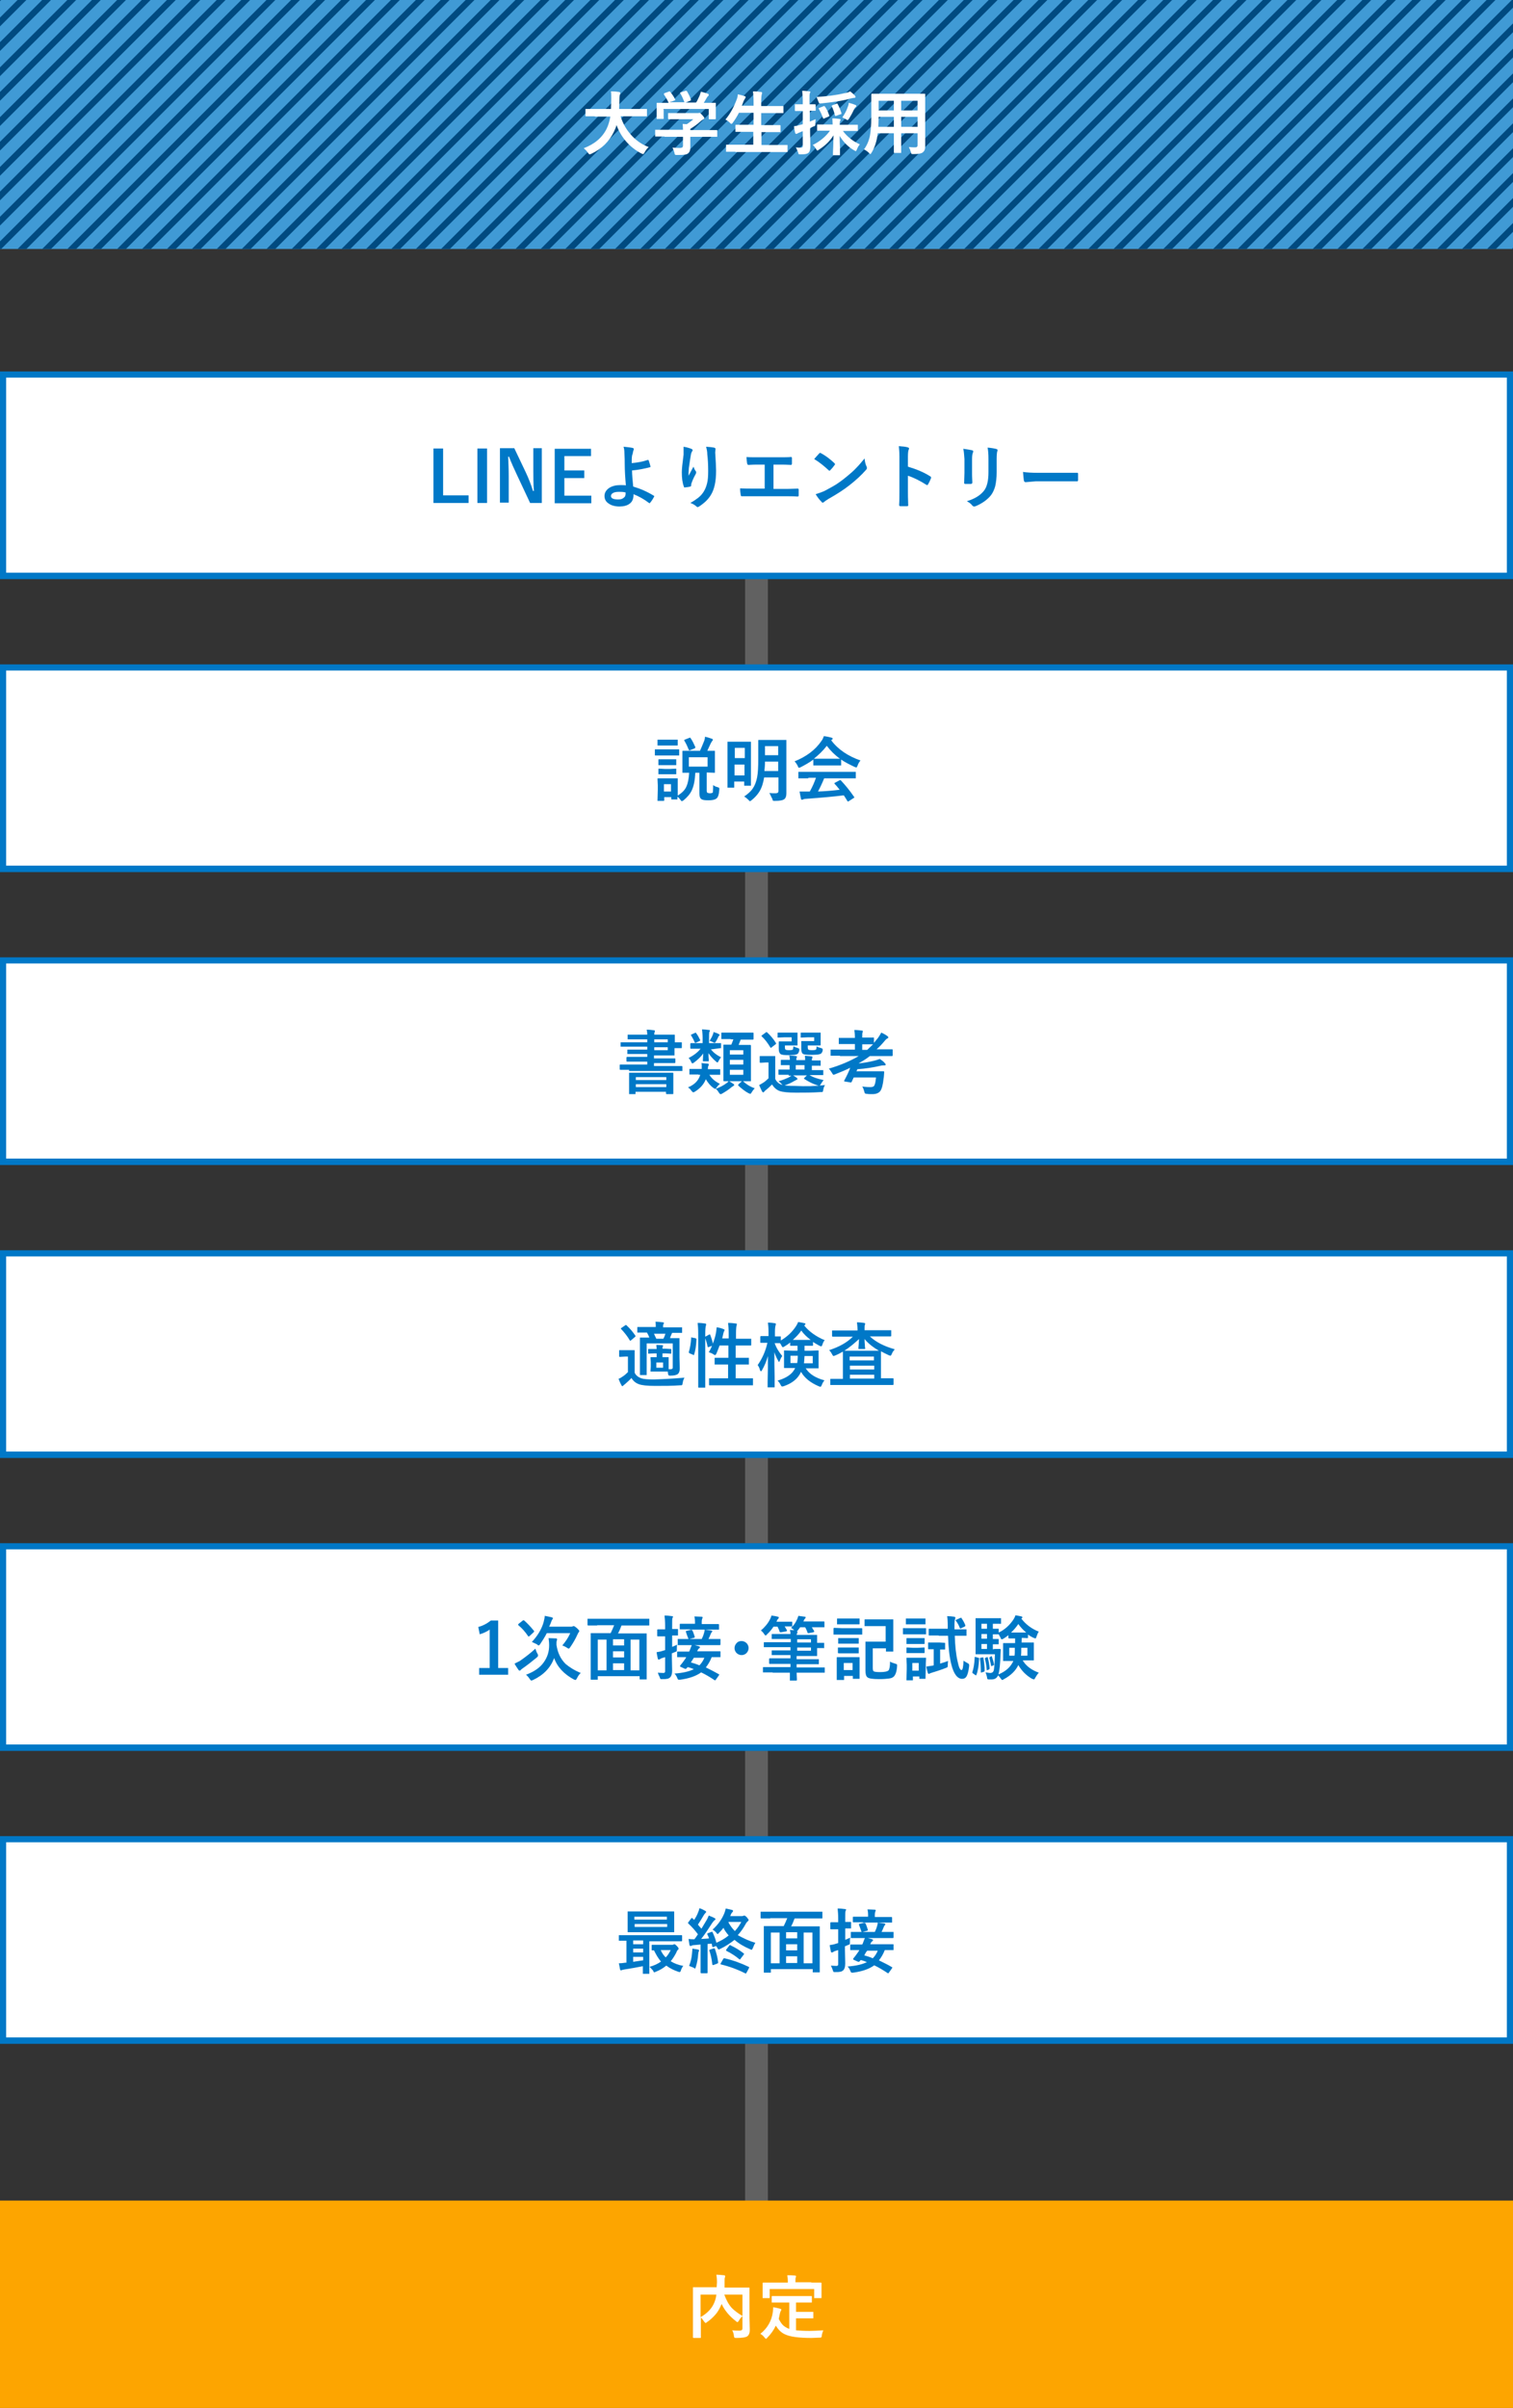 <?xml version="1.0" encoding="utf-8"?>
<!-- Generator: Adobe Illustrator 27.9.0, SVG Export Plug-In . SVG Version: 6.00 Build 0)  -->
<svg version="1.1" id="text" xmlns="http://www.w3.org/2000/svg" xmlns:xlink="http://www.w3.org/1999/xlink" x="0px" y="0px"
	 viewBox="0 0 516.6 822" style="enable-background:new 0 0 516.6 822;" xml:space="preserve">
<rect x="0" y="0" width="516.6" height="822" fill="#333333" stroke="none"/>
<style type="text/css">
	.st0{fill:none;stroke:#616161;stroke-width:7.77;stroke-miterlimit:10;}
	.st1{fill:#FFFFFF;}
	.st2{fill:#0078C7;}
	.st3{clip-path:url(#SVGID_00000135666383302783293350000005678485091102100367_);}
	.st4{fill:#409AD5;stroke:#004A80;stroke-width:2.126;stroke-miterlimit:10;}
	.st5{fill:#FDA500;}
</style>
<line class="st0" x1="258.3" y1="127.6" x2="258.3" y2="793.7"/>
<g>
	<g>
		<rect x="1.1" y="127.8" class="st1" width="514.5" height="68.7"/>
		<path class="st2" d="M514.5,128.9v66.6H2.1v-66.6H514.5 M516.6,126.8H0v70.9h516.6V126.8L516.6,126.8z"/>
	</g>
	<g>
		<path class="st2" d="M151.3,153.1v16h8.7v2.6h-12v-18.6H151.3z"/>
		<path class="st2" d="M166.3,153.1v18.6H163v-18.6H166.3z"/>
		<path class="st2" d="M185,153.1v18.6h-4l-4.5-9.6c-1-2.1-1.9-4.1-2.7-6.2h-0.3c0.1,2.1,0.2,4.3,0.2,6.7v9h-3v-18.6h4.9l3.9,8.2
			c1,2.1,1.8,4.2,2.5,6.4h0.3c-0.2-2.5-0.2-4.8-0.2-6.8v-7.8H185z"/>
		<path class="st2" d="M201.8,153.1v2.6h-9.1v4.9h6.8v2.6h-6.8v6h9.2v2.6h-12.5v-18.6H201.8z"/>
		<path class="st2" d="M215.7,158.1c2-0.2,3.8-0.5,5.5-1.1c0,0,0.1,0,0.1,0c0.1,0,0.1,0.1,0.2,0.2c0.3,0.9,0.5,1.6,0.6,2
			c0,0,0,0.1,0,0.1c0,0.1-0.1,0.2-0.2,0.2c-1.9,0.5-3.9,0.9-6.1,1.1c0,1.5,0.2,3.3,0.4,5.5c2.4,0.7,4.7,1.7,7,3.1
			c0.1,0.1,0.2,0.1,0.2,0.2c0,0,0,0.1-0.1,0.2c-0.4,0.8-0.8,1.4-1.3,2c-0.1,0.1-0.2,0.2-0.2,0.2c0,0-0.1,0-0.2-0.1
			c-1.7-1.3-3.5-2.3-5.3-3c0,0.2,0,0.4,0,0.6c-0.1,1.2-0.5,2.1-1.4,2.7c-0.8,0.6-2,0.9-3.4,0.9c-1.6,0-2.9-0.4-3.8-1.1
			c-0.9-0.6-1.3-1.5-1.3-2.5c0-1.1,0.6-2.1,1.7-2.8c1-0.6,2.2-0.9,3.6-0.9c1,0,1.7,0,2,0.1c-0.2-2.3-0.4-4.9-0.4-7.7
			c0-0.6,0-1.7-0.1-3.3c0-0.9-0.1-1.6-0.3-2.2c1,0.1,2.1,0.2,3.1,0.4c0.3,0.1,0.4,0.2,0.4,0.4c0,0.1,0,0.2-0.1,0.4
			c-0.1,0.2-0.2,0.7-0.3,1.3C215.7,155.5,215.7,156.5,215.7,158.1z M213.6,168.1c-0.8-0.2-1.6-0.2-2.2-0.2c-0.9,0-1.6,0.1-2.1,0.4
			c-0.4,0.2-0.7,0.6-0.7,1c0,0.8,0.8,1.2,2.5,1.2c0.9,0,1.5-0.2,2-0.7c0.4-0.3,0.5-0.8,0.5-1.3c0-0.1,0-0.1,0-0.1L213.6,168.1z"/>
		<path class="st2" d="M233.4,152.5c1.2,0.2,2.1,0.5,2.6,0.7c0.3,0.1,0.5,0.3,0.5,0.5c0,0.1-0.1,0.3-0.2,0.4
			c-0.1,0.2-0.3,0.5-0.4,1.1c-0.2,1.1-0.4,2.6-0.7,4.6c-0.1,1.1-0.1,1.7-0.1,2c0,0.2,0,0.4,0,0.6c0.6-1,1.1-2.1,1.7-3.1
			c0.2,0.6,0.4,1.1,0.8,1.6c0.1,0.1,0.1,0.2,0.1,0.4c0,0.2-0.1,0.4-0.2,0.6c-0.8,1.4-1.2,2.5-1.4,3.1c-0.1,0.2-0.1,0.4-0.1,0.7
			c0,0.2-0.1,0.3-0.3,0.4c-0.3,0.1-0.9,0.2-1.9,0.3c-0.2,0-0.3-0.1-0.3-0.3c-0.5-1.3-0.7-2.9-0.7-4.9c0-1,0.2-3,0.6-6
			C233.4,154.1,233.4,153.2,233.4,152.5z M241.1,152.5c1.4,0.1,2.3,0.2,2.7,0.3c0.3,0.1,0.5,0.2,0.5,0.4c0,0.1,0,0.1,0,0.2
			c0,0.2-0.1,0.6-0.1,1.1c0.2,3,0.3,5.1,0.3,6.2c0,3.7-0.6,6.4-1.8,8.3c-0.9,1.5-2.3,2.8-4,3.9c-0.2,0.1-0.3,0.2-0.5,0.2
			c-0.2,0-0.3-0.1-0.5-0.3c-0.6-0.5-1.3-0.9-2-1.1c1.9-1.1,3.3-2.1,4.1-3.2c0.8-1,1.3-2.2,1.6-3.4c0.3-1.1,0.4-2.6,0.4-4.3
			c0-2.1-0.1-4-0.3-5.7C241.5,154.1,241.3,153.3,241.1,152.5z"/>
		<path class="st2" d="M264.1,158.7v8.2h3.4c1,0,2.6,0,4.8-0.1c0,0,0.1,0,0.1,0c0.2,0,0.3,0.1,0.3,0.4c0,0.3,0,0.6,0,1
			c0,0.3,0,0.6,0,0.9c0,0.3-0.1,0.4-0.4,0.4c-1.5-0.1-3.1-0.1-4.8-0.1h-9.7c-0.3,0-1,0-2,0c-1,0-1.8,0-2.4,0c0,0-0.1,0-0.1,0
			c-0.1,0-0.2,0-0.3-0.1c0-0.1-0.1-0.2-0.1-0.4c-0.1-0.6-0.2-1.4-0.2-2.2c1.4,0.1,3.1,0.1,5.1,0.1h3.3v-8.2h-1.9
			c-1.2,0-2.4,0-3.7,0.1c-0.2,0-0.3-0.2-0.4-0.5c-0.1-0.6-0.2-1.4-0.2-2.2c0.6,0.1,2,0.1,4.2,0.1h6.8c1.9,0,3.3,0,4.2-0.1
			c0,0,0,0,0,0c0.2,0,0.3,0.1,0.3,0.4c0,0.3,0,0.6,0,0.9c0,0.3,0,0.6,0,0.9c0,0.3-0.1,0.5-0.3,0.5c-1.4-0.1-2.8-0.1-4.1-0.1H264.1z"
			/>
		<path class="st2" d="M278,156.7c0.4-0.5,1-1.1,1.7-1.9c0.1-0.1,0.2-0.2,0.3-0.2c0.1,0,0.2,0,0.3,0.1c1.5,0.8,3,1.9,4.6,3.4
			c0.1,0.1,0.2,0.3,0.2,0.3s0,0.2-0.1,0.3c-0.5,0.7-1,1.3-1.5,1.8c-0.1,0.1-0.2,0.2-0.3,0.2c-0.1,0-0.2-0.1-0.3-0.2
			C281.4,159.1,279.8,157.8,278,156.7z M278.5,168.7c1.3-0.4,2.4-0.8,3.2-1.2c1.5-0.8,2.8-1.5,3.9-2.2c0.9-0.6,1.9-1.3,3-2.2
			c1.6-1.3,2.9-2.4,3.8-3.4c0.9-0.9,1.8-2,2.8-3.2c0.1,1.1,0.3,2,0.7,2.8c0.1,0.2,0.1,0.3,0.1,0.5c0,0.2-0.1,0.4-0.4,0.7
			c-1.4,1.6-3.2,3.3-5.5,5.1c-2,1.6-4.4,3.1-7.2,4.7c-0.8,0.5-1.4,0.9-1.6,1.1c-0.2,0.2-0.3,0.2-0.4,0.2s-0.3-0.1-0.4-0.3
			C279.7,170.5,279.1,169.7,278.5,168.7z"/>
		<path class="st2" d="M310,159.3c3,0.9,5.6,2,7.6,3.3c0.2,0.1,0.3,0.2,0.3,0.4c0,0.1,0,0.1,0,0.2c-0.3,0.8-0.6,1.4-1,2.1
			c-0.1,0.2-0.2,0.3-0.3,0.3c-0.1,0-0.2,0-0.3-0.1c-2.2-1.4-4.4-2.5-6.3-3.1v5.3c0,0.9,0,2.4,0.1,4.7c0,0,0,0.1,0,0.1
			c0,0.2-0.1,0.3-0.4,0.3c-0.4,0-0.7,0-1.1,0c-0.4,0-0.7,0-1.1,0c-0.3,0-0.5-0.1-0.5-0.4c0.1-1.5,0.1-3.1,0.1-4.7v-11.8
			c0-1.5-0.1-2.6-0.2-3.6c1.4,0.1,2.4,0.2,3,0.4c0.3,0.1,0.5,0.2,0.5,0.4c0,0.1-0.1,0.3-0.2,0.6c-0.1,0.2-0.2,1-0.2,2.2V159.3z"/>
		<path class="st2" d="M328.9,153.2c1.5,0.2,2.5,0.4,3,0.5c0.3,0.1,0.4,0.2,0.4,0.4c0,0.1,0,0.2-0.1,0.4c-0.2,0.4-0.3,1.1-0.3,2.3
			v4.9c0,0.3,0,1.3,0.1,3c0,0.3-0.2,0.5-0.5,0.5h-1.9c-0.3,0-0.4-0.1-0.4-0.4c0,0,0,0,0-0.1l0.1-3.3v-4.7
			C329.2,155.2,329.1,154,328.9,153.2z M330.1,171.1c2.7-0.8,4.6-2,5.8-3.5c1.1-1.3,1.6-3.5,1.6-6.4v-4.5c0-1.7-0.1-3-0.3-3.9
			c1.3,0.1,2.4,0.3,3.1,0.5c0.2,0.1,0.3,0.2,0.3,0.4c0,0.1,0,0.3-0.1,0.4c-0.1,0.3-0.2,1.2-0.2,2.6v4.5c0,1.9-0.2,3.5-0.5,4.8
			c-0.3,1.1-0.8,2.2-1.4,3c-0.6,0.8-1.5,1.6-2.5,2.3c-0.9,0.6-1.8,1.1-2.8,1.5c-0.2,0.1-0.4,0.1-0.5,0.1c-0.2,0-0.4-0.1-0.6-0.3
			C331.6,172,330.9,171.5,330.1,171.1z"/>
		<path class="st2" d="M349.3,161.1c1.2,0.2,3,0.3,5.2,0.3h7.7c0.8,0,1.7,0,2.9,0c1.5,0,2.4,0,2.6,0c0,0,0.1,0,0.1,0
			c0.2,0,0.3,0.1,0.3,0.3c0,0.4,0,0.7,0,1.1c0,0.4,0,0.8,0,1.1c0,0.2-0.1,0.4-0.3,0.4h-0.1c-2.4,0-4.2,0-5.4,0h-8.6l-3.5,0.3
			c-0.3,0-0.5-0.2-0.6-0.5C349.5,163.4,349.4,162.5,349.3,161.1z"/>
	</g>
</g>
<g>
	<g>
		<rect x="1.1" y="227.8" class="st1" width="514.5" height="68.7"/>
		<path class="st2" d="M514.5,228.9v66.6H2.1v-66.6H514.5 M516.6,226.8H0v70.9h516.6V226.8L516.6,226.8z"/>
	</g>
	<g>
		<path class="st2" d="M226.3,255.8h2.8l2.6,0c0.1,0,0.2,0,0.2,0c0,0,0,0.1,0,0.2v1.7c0,0.1,0,0.2,0,0.2c0,0-0.1,0-0.2,0l-2.6,0
			h-2.8l-2.5,0c-0.1,0-0.2,0-0.2-0.1c0,0,0-0.1,0-0.2V256c0-0.1,0-0.2,0-0.2s0.1,0,0.2,0L226.3,255.8z M243.5,268
			c0.4,0.3,0.9,0.6,1.5,0.7c0.3,0.1,0.4,0.2,0.5,0.2c0.1,0.1,0.1,0.2,0.1,0.3c0,0.1,0,0.2,0,0.3c-0.1,1.6-0.4,2.7-1,3.1
			c-0.5,0.4-1.4,0.6-2.7,0.6c-1.2,0-2-0.1-2.4-0.4c-0.5-0.3-0.7-1-0.7-2v-7h-1.4c-0.1,2.5-0.5,4.5-1.2,6c-0.6,1.3-1.6,2.4-2.8,3.4
			c-0.3,0.2-0.5,0.3-0.6,0.3c-0.1,0-0.3-0.2-0.5-0.5c-0.3-0.4-0.6-0.8-1-1l0,0.7c0,0.1,0,0.2,0,0.2c0,0-0.1,0-0.2,0h-1.7
			c-0.1,0-0.2,0-0.2-0.1c0,0,0-0.1,0-0.2v-0.5h-2.4v1.1c0,0.2-0.1,0.2-0.3,0.2h-1.7c-0.1,0-0.2,0-0.3,0c0,0,0-0.1,0-0.2l0.1-3.6
			v-1.5l-0.1-2.2c0-0.1,0-0.2,0.1-0.2c0,0,0.1,0,0.2,0l2.2,0h2l2.2,0c0.1,0,0.2,0,0.2,0s0,0.1,0,0.2l0,1.8v3.9
			c1.4-0.9,2.5-1.9,3-3.2c0.5-1.1,0.8-2.7,0.9-4.6c-0.6,0-1.1,0-1.5,0c-0.3,0-0.5,0-0.5,0c-0.1,0-0.2,0-0.3,0c0,0,0-0.1,0-0.2l0-2.1
			v-2.9l0-2.1c0-0.1,0-0.2,0.1-0.2c0,0,0.1,0,0.2,0l2.9,0h2.8c0.4-0.9,0.9-2,1.4-3.3c0.2-0.5,0.3-1,0.3-1.5c1,0.2,1.8,0.5,2.4,0.7
			c0.2,0.1,0.3,0.2,0.3,0.3c0,0.2-0.1,0.3-0.2,0.4c-0.1,0.2-0.3,0.4-0.5,0.8c-0.4,0.9-0.8,1.7-1.2,2.6l2.4,0c0.1,0,0.2,0,0.2,0
			s0,0.1,0,0.2l0,2.1v2.9l0,2.1c0,0.1,0,0.2,0,0.2s-0.1,0-0.2,0l-2.6-0.1v6.2c0,0.4,0.1,0.6,0.2,0.7c0.2,0.1,0.5,0.2,0.9,0.2
			c0.5,0,0.8-0.1,1-0.3C243.4,270.4,243.5,269.5,243.5,268z M226.9,252.5h2l2.2,0c0.1,0,0.2,0,0.3,0c0,0,0,0.1,0,0.2v1.6
			c0,0.1,0,0.2-0.1,0.2c0,0-0.1,0-0.2,0l-2.2,0h-2l-2.2,0c-0.1,0-0.2,0-0.2,0s0-0.1,0-0.2v-1.6c0-0.1,0-0.2,0-0.2s0.1,0,0.2,0
			L226.9,252.5z M227,259.2h1.7l2,0c0.1,0,0.2,0,0.2,0s0,0.1,0,0.2v1.6c0,0.1,0,0.2,0,0.2s-0.1,0-0.2,0l-2,0H227l-2,0
			c-0.1,0-0.2,0-0.2,0c0,0,0-0.1,0-0.2v-1.6c0-0.1,0-0.2,0.1-0.2c0,0,0.1,0,0.2,0L227,259.2z M227,262.5h1.7l2-0.1
			c0.1,0,0.2,0,0.2,0s0,0.1,0,0.2v1.5c0,0.1,0,0.2,0,0.2s-0.1,0-0.2,0l-2,0H227l-2,0c-0.1,0-0.2,0-0.2,0c0,0,0-0.1,0-0.2v-1.5
			c0-0.1,0-0.2,0.1-0.2c0,0,0.1,0,0.2,0L227,262.5z M229.1,267.7h-2.4v2.5h2.4V267.7z M235.3,251.9c0.1,0,0.2-0.1,0.3-0.1
			c0.1,0,0.2,0.1,0.2,0.2c0.6,0.8,1.1,1.9,1.6,3c0,0.1,0,0.1,0,0.2c0,0.1-0.1,0.2-0.3,0.3l-1.5,0.6c-0.1,0-0.2,0.1-0.2,0.1
			c-0.1,0-0.1-0.1-0.2-0.2c-0.4-1-0.9-2.1-1.5-3.1c-0.1-0.1-0.1-0.1-0.1-0.2c0-0.1,0.1-0.1,0.2-0.2L235.3,251.9z M241.6,261.7v-3.2
			h-6.4v3.2H241.6z"/>
		<path class="st2" d="M250.5,268.9h-1.9c-0.1,0-0.2,0-0.2,0s0-0.1,0-0.2l0-6.5v-3.8l0-5c0-0.1,0-0.2,0-0.2s0.1,0,0.2,0l2.4,0h2.8
			l2.4,0c0.1,0,0.2,0,0.2,0s0,0.1,0,0.2l0,4.3v4.1l0,6.2c0,0.1,0,0.2,0,0.2s-0.1,0-0.2,0h-1.8c-0.1,0-0.2,0-0.3,0c0,0,0-0.1,0-0.2
			v-1.2h-3.4v1.9c0,0.1,0,0.2-0.1,0.2C250.8,268.9,250.7,268.9,250.5,268.9z M254.3,255.3h-3.4v3.5h3.4V255.3z M250.8,264.7h3.4V261
			h-3.4V264.7z M262.7,270.7c0.7,0.1,1.4,0.1,2.1,0.1c0.4,0,0.6-0.1,0.8-0.2c0.1-0.1,0.2-0.3,0.2-0.6v-4.6h-4.9
			c-0.3,1.9-0.8,3.5-1.6,4.8c-0.6,1-1.5,2-2.6,2.9c-0.3,0.2-0.5,0.4-0.6,0.4c-0.1,0-0.3-0.1-0.5-0.4c-0.5-0.5-1-0.9-1.5-1.2
			c1.3-0.9,2.3-1.8,2.9-2.7c0.7-1,1.2-2.3,1.5-3.8c0.3-1.5,0.4-3.6,0.4-6.3v-2.9l0-3.4c0-0.1,0-0.2,0.1-0.2c0,0,0.1,0,0.2,0l2.7,0
			h3.6l2.7,0c0.1,0,0.2,0,0.3,0c0,0,0,0.1,0,0.2l0,3.4v11.3l0,3.3c0,0.9-0.2,1.6-0.7,2c-0.5,0.4-1.6,0.6-3.2,0.6
			c-0.4,0-0.6,0-0.7-0.1c-0.1-0.1-0.1-0.3-0.2-0.6C263.2,271.8,263,271.2,262.7,270.7z M261,263.2h4.7V260h-4.5
			C261.2,261.2,261.1,262.2,261,263.2z M265.7,254.7h-4.5v3.1h4.5V254.7z"/>
		<path class="st2" d="M293.8,259.6c-0.4,0.5-0.8,1.1-1,1.8c-0.2,0.4-0.3,0.6-0.4,0.6c-0.1,0-0.3-0.1-0.6-0.2
			c-1.7-0.8-3.3-1.6-4.6-2.5v1.8c0,0.1,0,0.2,0,0.2s-0.1,0-0.2,0l-2.7,0h-3.7l-2.7,0c-0.1,0-0.2,0-0.2,0s0-0.1,0-0.2v-1.8
			c-1.3,1-2.8,1.8-4.3,2.6c-0.3,0.1-0.5,0.2-0.6,0.2c-0.1,0-0.3-0.2-0.4-0.6c-0.3-0.6-0.7-1.2-1.1-1.6c4-1.6,7.1-3.9,9.2-7
			c0.4-0.5,0.6-1.1,0.8-1.6c1,0.1,1.8,0.3,2.6,0.5c0.3,0.1,0.4,0.2,0.4,0.3c0,0.2-0.1,0.3-0.2,0.4c-0.1,0-0.2,0.1-0.3,0.2
			C286.1,255.8,289.5,258.1,293.8,259.6z M276,265.7l-3.2,0c-0.1,0-0.2,0-0.2,0c0,0,0-0.1,0-0.2v-1.8c0-0.1,0-0.2,0-0.2s0.1,0,0.2,0
			l3.2,0h12.8l3.2,0c0.1,0,0.2,0,0.2,0c0,0,0,0.1,0,0.2v1.8c0,0.1,0,0.2,0,0.2s-0.1,0-0.2,0l-3.2,0h-7.4c-0.6,1.5-1.3,3-2.1,4.5
			c2.5-0.1,5-0.3,7.4-0.6c-0.7-0.9-1.3-1.6-1.7-2c-0.1-0.1-0.1-0.1-0.1-0.2c0-0.1,0.1-0.2,0.2-0.2l1.5-0.8c0.1-0.1,0.2-0.1,0.3-0.1
			c0.1,0,0.2,0,0.2,0.1c1.5,1.6,3,3.4,4.5,5.6c0.1,0.1,0.1,0.1,0.1,0.2c0,0.1-0.1,0.2-0.2,0.2l-1.7,1.1c-0.1,0.1-0.2,0.1-0.3,0.1
			c-0.1,0-0.1-0.1-0.2-0.2c-0.3-0.5-0.7-1.2-1.2-1.9c-3.1,0.4-7.4,0.8-13,1.2c-0.4,0-0.7,0.1-0.9,0.2c-0.1,0.1-0.3,0.1-0.4,0.1
			c-0.2,0-0.3-0.1-0.3-0.3c-0.1-0.5-0.3-1.3-0.5-2.5c0.4,0,0.8,0,1.2,0c0.4,0,0.9,0,1.5,0l0.8,0c0.9-1.6,1.6-3.2,2.1-4.7H276z
			 M277.9,259c0.3,0,1.2,0,2.6,0h3.7c1.4,0,2.2,0,2.6,0c-1.7-1.2-3.2-2.7-4.5-4.4C281,256.3,279.5,257.7,277.9,259z"/>
	</g>
</g>
<g>
	<g>
		<rect x="1.1" y="327.8" class="st1" width="514.5" height="68.7"/>
		<path class="st2" d="M514.5,328.9v66.6H2.1v-66.6H514.5 M516.6,326.8H0v70.9h516.6V326.8L516.6,326.8z"/>
	</g>
	<g>
		<path class="st2" d="M214.8,365.2l-3,0c-0.2,0-0.2-0.1-0.2-0.3v-1.3c0-0.2,0.1-0.2,0.2-0.2l3,0h6.2v-1h-3.6l-3.3,0
			c-0.2,0-0.2-0.1-0.2-0.3v-1c0-0.2,0.1-0.3,0.2-0.3l3.3,0h3.6v-1h-3.3l-3.2,0c-0.1,0-0.2,0-0.3,0c0,0,0-0.1,0-0.2v-1.1
			c0-0.1,0-0.2,0.1-0.2c0,0,0.1,0,0.2,0l3.2,0h3.3v-1h-5.7l-3.2,0c-0.1,0-0.2,0-0.2,0s0-0.1,0-0.2V356c0-0.1,0-0.2,0-0.2
			s0.1,0,0.2,0l3.2,0h5.7v-1h-3.2l-3.3,0c-0.1,0-0.2,0-0.2,0c0,0,0-0.1,0-0.2v-1.2c0-0.1,0-0.2,0-0.2c0,0,0.1,0,0.2,0l3.3,0h3.2
			c0-0.7-0.1-1.2-0.2-1.7c0.9,0,1.8,0.1,2.5,0.2c0.2,0,0.3,0.1,0.3,0.3c0,0.1,0,0.2-0.1,0.4c-0.1,0.2-0.1,0.5-0.1,0.8h2.8l4,0
			c0.1,0,0.2,0,0.2,0.1c0,0,0,0.1,0,0.2l0,2.1v0.2l2.2,0c0.1,0,0.2,0,0.2,0.1c0,0,0,0.1,0,0.2v1.5c0,0.1,0,0.2-0.1,0.2
			c0,0-0.1,0-0.2,0l-2.2,0v0.2l0,2.1c0,0.1,0,0.2,0,0.2s-0.1,0-0.2,0l-4,0h-2.8v1h3.8l3.3,0c0.2,0,0.2,0.1,0.2,0.3v1
			c0,0.2-0.1,0.3-0.2,0.3l-3.3,0h-3.8v1h6.4l3,0c0.2,0,0.3,0.1,0.3,0.2v1.3c0,0.1,0,0.2,0,0.2s-0.1,0-0.2,0l-3,0H214.8z
			 M216.9,373.5h-1.9c-0.1,0-0.2,0-0.2,0s0-0.1,0-0.2l0-3.4v-1.5l0-2c0-0.1,0-0.2,0-0.2c0,0,0.1,0,0.2,0l3.3,0h8.1l3.3,0
			c0.1,0,0.2,0,0.2,0.1c0,0,0,0.1,0,0.2l0,1.7v1.8l0,3.3c0,0.2-0.1,0.2-0.3,0.2h-1.9c-0.2,0-0.3-0.1-0.3-0.2v-0.6h-10.4v0.6
			c0,0.1,0,0.2,0,0.2C217,373.5,217,373.5,216.9,373.5z M217.1,367.7v1h10.4v-1H217.1z M217.1,371.1h10.4v-1h-10.4V371.1z
			 M228,354.8h-4.6v1h4.6V354.8z M228,358.5v-1h-4.6v1H228z"/>
		<path class="st2" d="M243,358.2h-0.3c0.9,1.1,2,2,3.5,2.7c-0.3,0.4-0.6,0.8-0.8,1.2c-0.2,0.4-0.3,0.6-0.4,0.6
			c-0.1,0-0.3-0.1-0.5-0.3c-1.2-1-2-2-2.6-2.9c0,0.8,0,1.5,0.1,2c0,0.4,0,0.6,0,0.6c0,0.1,0,0.2,0,0.2c0,0-0.1,0-0.2,0h-1.6
			c-0.1,0-0.2,0-0.2-0.1c0,0,0-0.1,0-0.2c0,0,0-0.1,0-0.3c0-0.6,0.1-1.3,0.1-2.1c-0.7,1.1-1.8,2.1-3.1,3.1c-0.3,0.2-0.4,0.3-0.6,0.3
			c-0.1,0-0.3-0.2-0.4-0.5c-0.2-0.5-0.5-1-0.9-1.3c1.7-0.9,3.1-1.9,4.1-3.2h-0.5l-2.8,0c-0.2,0-0.2-0.1-0.2-0.3v-1.3
			c0-0.2,0.1-0.3,0.2-0.3l2.8,0h1.2v-1.8c0-1-0.1-2-0.2-2.9c0.7,0,1.5,0.1,2.3,0.2c0.3,0,0.4,0.1,0.4,0.2c0,0.1,0,0.2-0.1,0.3
			c-0.1,0.1-0.1,0.2-0.1,0.3c-0.1,0.3-0.1,0.9-0.1,1.9v1.8h1l2.9,0c0.1,0,0.2,0,0.2,0s0,0.1,0,0.2v1.3c0,0.1,0,0.2,0,0.2
			s-0.1,0-0.2,0L243,358.2z M238.5,366.8l-2.9,0c-0.1,0-0.2,0-0.2,0s0-0.1,0-0.2v-1.5c0-0.1,0-0.2,0-0.2c0,0,0.1,0,0.2,0l2.9,0h1.1
			c0-0.4,0-0.8,0-1c0-0.4,0-0.7-0.1-1c1.1,0.1,1.8,0.2,2.1,0.2c0.3,0,0.4,0.1,0.4,0.3c0,0.1,0,0.2-0.1,0.4c-0.1,0.1-0.2,0.5-0.2,1.2
			h1.1l2.9,0c0.1,0,0.2,0,0.2,0c0,0,0,0.1,0,0.2v1.5c0,0.1,0,0.2,0,0.2s-0.1,0-0.2,0l-2.9,0h-0.6c0.8,1.3,2,2.3,3.6,3.1
			c-0.5,0.4-0.8,0.8-1.1,1.2c-0.2,0.4-0.4,0.5-0.5,0.5c-0.1,0-0.3-0.1-0.6-0.3c-1.1-0.8-1.9-1.8-2.6-3c-0.7,1.8-2,3.2-3.8,4.3
			c-0.2,0.1-0.4,0.2-0.5,0.2c-0.1,0-0.3-0.2-0.6-0.5c-0.3-0.5-0.7-0.9-1.2-1.2c2.2-0.9,3.6-2.3,4.2-4.3H238.5z M237.7,352.7
			c0.5,0.6,0.9,1.4,1.3,2.2c0,0.1,0.1,0.2,0.1,0.2c0,0.1-0.1,0.2-0.3,0.3l-1.1,0.5c-0.1,0.1-0.2,0.1-0.3,0.1c-0.1,0-0.1-0.1-0.2-0.2
			c-0.3-0.7-0.7-1.5-1.2-2.3c-0.1-0.1-0.1-0.2-0.1-0.2c0-0.1,0.1-0.1,0.3-0.2l1.1-0.5c0.1,0,0.2-0.1,0.2-0.1
			C237.6,352.5,237.6,352.6,237.7,352.7z M242.3,355.3c0.4-0.7,0.8-1.3,1-1.9c0.2-0.4,0.3-0.7,0.3-1.1c0.7,0.2,1.3,0.4,1.8,0.7
			c0.2,0.1,0.3,0.2,0.3,0.3c0,0.1-0.1,0.2-0.2,0.3c-0.1,0.1-0.2,0.2-0.3,0.5c-0.1,0.3-0.4,0.8-0.8,1.5c-0.2,0.3-0.3,0.4-0.4,0.4
			c-0.1,0-0.2-0.1-0.5-0.2C243.2,355.6,242.8,355.5,242.3,355.3z M248.8,369c0.6,0.3,1.1,0.7,1.6,1c0.2,0.1,0.3,0.3,0.3,0.4
			c0,0.1-0.1,0.2-0.3,0.3c-0.1,0.1-0.3,0.2-0.6,0.4c-0.9,0.8-2,1.5-3.2,2.2c-0.3,0.2-0.5,0.2-0.6,0.2c-0.2,0-0.3-0.2-0.6-0.6
			c-0.3-0.5-0.6-0.9-1-1.2c1.6-0.6,2.8-1.3,3.6-1.9C248.3,369.6,248.6,369.4,248.8,369z M249.5,354.7l-3,0c-0.1,0-0.2,0-0.2,0
			c0,0,0-0.1,0-0.2v-1.8c0-0.1,0-0.2,0.1-0.2c0,0,0.1,0,0.2,0l3,0h4.5l3,0c0.2,0,0.2,0.1,0.2,0.3v1.8c0,0.2-0.1,0.3-0.2,0.3l-3,0
			h-1.2c-0.2,0.6-0.5,1.2-0.7,1.8h1.1l2.8,0c0.2,0,0.3,0.1,0.3,0.2l0,2.8v6.4l0,2.8c0,0.1,0,0.2,0,0.2s-0.1,0-0.2,0l-2.8,0H250
			l-2.7,0c-0.1,0-0.2,0-0.3-0.1c0,0,0-0.1,0-0.2l0-2.8v-6.3l0-2.9c0-0.1,0-0.2,0.1-0.2c0,0,0.1,0,0.2,0l2.4,0c0.2-0.4,0.4-1,0.7-1.8
			H249.5z M249.2,358.5v1.5h4.6v-1.5H249.2z M249.2,363.4h4.6v-1.6h-4.6V363.4z M253.8,366.9v-1.7h-4.6v1.7H253.8z M257.7,371.5
			c-0.3,0.3-0.7,0.8-1,1.3c-0.2,0.4-0.4,0.6-0.5,0.6c-0.1,0-0.3-0.1-0.6-0.2c-1.3-0.7-2.4-1.6-3.5-2.6c-0.1-0.1-0.1-0.2-0.1-0.2
			s0.1-0.2,0.2-0.3l1-0.9c0.1-0.1,0.2-0.2,0.3-0.2c0.1,0,0.1,0,0.2,0.1C254.9,370.2,256.2,371,257.7,371.5z"/>
		<path class="st2" d="M281.7,370.4c-0.3,0.4-0.5,1-0.6,1.6c-0.1,0.4-0.1,0.6-0.2,0.7c-0.1,0.1-0.3,0.1-0.7,0.1
			c-2.9,0.2-5.7,0.2-8.4,0.2c-2.7,0-4.6-0.2-5.7-0.6c-1-0.4-1.8-1.1-2.5-2.2c-0.5,0.5-1.2,1.2-2.2,2c-0.3,0.2-0.4,0.4-0.5,0.5
			c-0.1,0.2-0.2,0.2-0.3,0.2c-0.1,0-0.2-0.1-0.4-0.3c-0.3-0.6-0.6-1.3-1-2.2c0.6-0.3,1.1-0.6,1.4-0.8c0.5-0.3,1.1-0.8,1.8-1.5v-5.4
			h-1l-1.7,0.1c-0.1,0-0.2,0-0.3-0.1c0,0,0-0.1,0-0.2v-1.8c0-0.1,0-0.2,0.1-0.2c0,0,0.1,0,0.2,0l1.7,0h1.3l1.8,0c0.1,0,0.2,0,0.2,0
			s0,0.1,0,0.2l0,2.3v5.3c0.4,0.9,1.1,1.6,2.2,2c0.9,0.3,2.4,0.4,4.4,0.4C275.1,370.9,278.5,370.8,281.7,370.4z M260.1,353.8
			c-0.1-0.1-0.1-0.1-0.1-0.2s0.1-0.1,0.2-0.2l1.2-0.9c0.2-0.1,0.3-0.2,0.3-0.2c0,0,0.1,0,0.2,0.1c1.2,1.1,2.2,2.3,3,3.6
			c0.1,0.1,0.1,0.1,0.1,0.2c0,0.1-0.1,0.2-0.2,0.3l-1.3,1c-0.1,0.1-0.2,0.2-0.3,0.2c-0.1,0-0.1-0.1-0.2-0.2
			C262.1,356,261.1,354.7,260.1,353.8z M270,354.1h-2.2l-2.1,0.1c-0.1,0-0.2,0-0.2,0c0,0,0-0.1,0-0.2v-1.3c0-0.1,0-0.2,0.1-0.2
			c0,0,0.1,0,0.2,0l2.1,0h2.4l1.7,0c0.1,0,0.2,0,0.3,0c0,0,0,0.1,0,0.2l0,1.5v1l0,1.5c0,0.1,0,0.2,0,0.2c0,0-0.1,0-0.2,0l-1.7,0
			h-2.4v0.6c0,0.5,0.1,0.7,0.2,0.8c0.1,0.1,0.5,0.2,1.2,0.2c0.7,0,1.2-0.1,1.3-0.2c0.1-0.1,0.1-0.5,0.2-1.1c0.4,0.2,1,0.4,1.6,0.6
			c0.3,0.1,0.4,0.2,0.4,0.4c0,0.1,0,0.2,0,0.4c-0.1,0.5-0.3,0.9-0.5,1.1c-0.2,0.2-0.6,0.3-1.1,0.4c-0.4,0-1,0.1-1.9,0.1
			c-1.6,0-2.6-0.1-2.9-0.4c-0.4-0.3-0.6-0.9-0.6-1.8v-1.3l0-1c0-0.1,0-0.2,0.1-0.2c0,0,0.1,0,0.2,0l1.5,0h2.6V354.1z M269.3,366.9
			l-3.3,0c-0.1,0-0.2,0-0.2-0.1c0,0,0-0.1,0-0.2v-1.3c0-0.1,0-0.2,0-0.2s0.1,0,0.2,0l3.3,0h0.3v-1.5l-2.8,0c-0.1,0-0.2,0-0.2,0
			c0,0,0-0.1,0-0.2V362c0-0.1,0-0.2,0.1-0.2c0,0,0.1,0,0.2,0l2.8,0c0-0.5-0.1-1-0.2-1.5c1,0.1,1.7,0.1,2.2,0.2
			c0.3,0,0.4,0.1,0.4,0.2c0,0.1,0,0.2-0.1,0.4c-0.1,0.2-0.1,0.4-0.1,0.8h3c0-0.6,0-1.1-0.1-1.5c1,0.1,1.7,0.1,2.2,0.2
			c0.3,0,0.4,0.1,0.4,0.3c0,0.1,0,0.2-0.1,0.4c-0.1,0.1-0.1,0.4-0.1,0.7v0c0.8,0,1.5,0,2.1,0c0.1,0,0.3,0,0.5,0c0.1,0,0.1,0,0.2,0
			c0.1,0,0.2,0,0.2,0s0,0.1,0,0.2v1.3c0,0.1,0,0.2,0,0.3s-0.1,0-0.2,0c0,0-0.1,0-0.4,0c-0.7,0-1.5,0-2.4,0v1.5h0.4l3.3,0
			c0.1,0,0.2,0,0.2,0s0,0.1,0,0.2v1.3c0,0.1,0,0.2,0,0.2s-0.1,0-0.2,0l-3.3,0h-1.2c1.3,0.8,2.9,1.3,4.8,1.7
			c-0.3,0.4-0.6,0.8-0.9,1.3c-0.2,0.4-0.4,0.6-0.6,0.6c-0.1,0-0.2,0-0.6-0.1c-1.6-0.5-3.1-1.3-4.5-2.2c-0.1-0.1-0.1-0.1-0.1-0.2
			c0,0,0.1-0.1,0.2-0.2l0.8-0.8h-4.7c0.5,0.3,0.9,0.6,1.2,0.8c0.2,0.2,0.3,0.3,0.3,0.4c0,0.1-0.1,0.2-0.3,0.3
			c-0.1,0-0.2,0.1-0.4,0.2c-0.2,0.1-0.3,0.2-0.4,0.2c-0.8,0.5-1.8,1-3,1.4c-0.3,0.1-0.5,0.2-0.6,0.2c-0.1,0-0.4-0.2-0.7-0.5
			c-0.3-0.4-0.7-0.7-1.1-1c1.5-0.4,2.6-0.9,3.5-1.3c0.3-0.2,0.6-0.4,0.9-0.6H269.3z M271.7,365.1h3v-1.5h-3V365.1z M278,354.1h-2.2
			l-2.1,0.1c-0.1,0-0.2,0-0.3,0c0,0,0-0.1,0-0.2v-1.3c0-0.1,0-0.2,0.1-0.2c0,0,0.1,0,0.2,0l2.1,0h2.5l1.7,0c0.1,0,0.2,0,0.2,0
			s0,0.1,0,0.2l0,1.5v1l0,1.5c0,0.2-0.1,0.2-0.3,0.2l-1.7,0h-2.4v0.6c0,0.4,0.1,0.7,0.2,0.8c0.1,0.1,0.6,0.2,1.3,0.2
			c0.7,0,1.2-0.1,1.3-0.2c0.1-0.1,0.2-0.5,0.2-1.1c0.5,0.3,1,0.4,1.6,0.6c0.3,0.1,0.5,0.2,0.5,0.4c0,0.1,0,0.2,0,0.4
			c-0.1,0.5-0.3,0.8-0.5,1c-0.2,0.2-0.6,0.3-1.2,0.4c-0.4,0-1.1,0.1-2.1,0.1c-1.7,0-2.7-0.1-3-0.4c-0.4-0.3-0.5-0.9-0.5-1.8v-1.3
			l0-1c0-0.1,0-0.2,0-0.2s0.1,0,0.2,0l1.6,0h2.6V354.1z"/>
		<path class="st2" d="M286.8,360.4l-3,0c-0.1,0-0.2,0-0.2,0s0-0.1,0-0.2v-1.7c0-0.1,0-0.2,0-0.2s0.1,0,0.2,0l3,0h5.1v-1.9h-2.2
			l-3.1,0c-0.1,0-0.2,0-0.2,0s0-0.1,0-0.2v-1.7c0-0.1,0-0.2,0-0.2s0.1,0,0.2,0l3.1,0h2.2v-0.2c0-1.1-0.1-1.9-0.2-2.5
			c0.9,0,1.7,0.1,2.5,0.2c0.3,0,0.4,0.1,0.4,0.2c0,0.1,0,0.3-0.1,0.5c-0.1,0.2-0.1,0.8-0.1,1.6v0.1h0.8l3,0c0.1,0,0.2,0,0.2,0
			c0,0,0,0.1,0,0.2v1.6c0.5-0.6,1-1.2,1.4-1.7c0.4-0.6,0.8-1.2,1.1-1.8c0.9,0.4,1.6,0.8,2.1,1.2c0.2,0.1,0.3,0.3,0.3,0.5
			c0,0.1-0.1,0.2-0.3,0.3c-0.3,0.1-0.6,0.4-1,0.9c-0.9,1.1-1.8,2-2.7,2.8h2.3l3,0c0.2,0,0.2,0.1,0.2,0.3v1.7c0,0.2-0.1,0.3-0.2,0.3
			l-3,0H297c-1,0.8-2.2,1.6-3.7,2.4c0,0,0,0.1,0,0.1c1.9-0.2,3.5-0.5,4.7-0.8c1-0.2,1.8-0.5,2.4-0.7c0.6,0.4,1.2,0.8,1.7,1.4
			c0.2,0.2,0.3,0.3,0.3,0.5c0,0.2-0.1,0.3-0.4,0.3c-0.5,0-0.9,0-1.3,0.1c-2.5,0.6-5.2,1-8,1.2c0,0.2-0.1,0.4-0.3,0.7h6.4l2.8,0
			c0.2,0,0.3,0.1,0.3,0.2c0,0,0,0,0,0.1c-0.1,1.1-0.1,1.8-0.2,2.1c-0.2,2.1-0.6,3.6-1.1,4.3c-0.5,0.7-1.4,1.1-2.7,1.1
			c-0.8,0-1.4,0-1.9-0.1c-0.4,0-0.6-0.1-0.7-0.2c-0.1-0.1-0.1-0.3-0.2-0.6c-0.2-0.7-0.4-1.3-0.7-1.7c1.4,0.2,2.3,0.2,2.8,0.2
			c0.7,0,1.2-0.2,1.3-0.5c0.3-0.5,0.5-1.5,0.6-2.8h-7.6c-0.4,0.8-0.6,1.3-0.7,1.5c-0.1,0.1-0.1,0.2-0.2,0.2c0,0-0.1,0-0.2,0
			l-1.9-0.3c-0.2,0-0.3-0.1-0.3-0.2c0,0,0-0.1,0.1-0.2c0.8-1.5,1.5-2.9,2-4.3c-1.6,0.8-3.3,1.5-5.1,2.2c-0.3,0.1-0.5,0.2-0.6,0.2
			c-0.1,0-0.3-0.2-0.5-0.6c-0.4-0.6-0.7-1.1-1.1-1.5c4.1-1.2,7.5-2.7,10.2-4.3H286.8z M298.1,356.5l-2.9,0h-0.8v1.9h1.7
			C296.8,357.7,297.5,357.1,298.1,356.5z"/>
	</g>
</g>
<g>
	<g>
		<rect x="1.1" y="427.8" class="st1" width="514.5" height="68.7"/>
		<path class="st2" d="M514.5,428.9v66.6H2.1v-66.6H514.5 M516.6,426.8H0v70.9h516.6V426.8L516.6,426.8z"/>
	</g>
	<g>
		<path class="st2" d="M233.7,470.3c-0.3,0.5-0.5,1.1-0.6,1.8c-0.1,0.4-0.1,0.6-0.2,0.7c-0.1,0.1-0.3,0.1-0.7,0.1
			c-2.6,0.2-5.4,0.2-8.5,0.2c-2.7,0-4.6-0.2-5.6-0.6c-1.1-0.4-1.9-1.1-2.5-2.1c-0.5,0.6-1.2,1.2-2.2,2.1c-0.3,0.2-0.5,0.4-0.6,0.5
			c-0.1,0.1-0.2,0.2-0.3,0.2c-0.1,0-0.2-0.1-0.3-0.3c-0.3-0.5-0.6-1.2-1-2.2c0.5-0.2,1-0.5,1.4-0.8c0.5-0.3,1.1-0.8,1.8-1.5v-5.3h-1
			l-1.7,0.1c-0.1,0-0.2,0-0.3-0.1c0,0,0-0.1,0-0.2v-1.8c0-0.1,0-0.2,0.1-0.2c0,0,0.1,0,0.2,0l1.7,0h1.4l1.7,0c0.1,0,0.2,0,0.2,0
			s0,0.1,0,0.2l0,2.3v5.2c0.4,0.9,1.2,1.5,2.2,1.9c0.9,0.3,2.4,0.4,4.4,0.4C226.7,470.8,230.1,470.6,233.7,470.3z M213.9,452.4
			c1.2,1.1,2.2,2.3,3,3.5c0.1,0.1,0.1,0.2,0.1,0.2c0,0.1-0.1,0.2-0.2,0.3l-1.3,1.1c-0.1,0.1-0.2,0.2-0.3,0.2c-0.1,0-0.1-0.1-0.2-0.2
			c-0.8-1.4-1.8-2.6-2.9-3.8c-0.1-0.1-0.1-0.1-0.1-0.2c0-0.1,0.1-0.1,0.2-0.2l1.3-0.9c0.1-0.1,0.2-0.1,0.3-0.1
			C213.7,452.3,213.8,452.3,213.9,452.4z M228.9,460.5c0.1,0,0.2,0,0.3,0c0,0,0,0.1,0,0.2v1.2c0,0.1,0,0.2-0.1,0.2c0,0-0.1,0-0.2,0
			l-1.7-0.1h-1v1.3l1.9,0c0.1,0,0.2,0,0.2,0s0,0.1,0,0.2l0,1.5v2.4c0.2,0,0.4,0,0.7,0c0.3,0,0.5-0.1,0.6-0.2
			c0.1-0.1,0.1-0.3,0.1-0.5v-8.1h-8.9v7.6l0,3c0,0.1,0,0.2,0,0.2s-0.1,0-0.2,0h-1.9c-0.1,0-0.2,0-0.2-0.1c0,0,0-0.1,0-0.2l0-3v-6.5
			l0-2.8c0-0.1,0-0.2,0-0.2s0.1,0,0.2,0l3,0c-0.2-0.6-0.5-1.2-0.8-1.7l-3,0c-0.1,0-0.2,0-0.3,0c0,0,0-0.1,0-0.2v-1.5
			c0-0.1,0-0.2,0.1-0.2c0,0,0.1,0,0.2,0l3.4,0h2.6c0-0.7,0-1.3-0.1-1.8c1,0,1.8,0.1,2.5,0.2c0.3,0,0.4,0.1,0.4,0.3
			c0,0.1-0.1,0.2-0.2,0.4c-0.1,0.1-0.1,0.4-0.1,0.8v0.2h3l3.3,0c0.1,0,0.2,0,0.2,0c0,0,0,0.1,0,0.2v1.5c0,0.1,0,0.2,0,0.2
			s-0.1,0-0.2,0l-3.2,0l-0.1,0.2c-0.4,0.9-0.6,1.4-0.6,1.6l3,0c0.1,0,0.2,0,0.2,0s0,0.1,0,0.2l0,3v3.4l0.1,3.7
			c0,0.9-0.2,1.5-0.6,1.9c-0.5,0.4-1.3,0.6-2.6,0.6c-0.3,0-0.5,0-0.6-0.1c-0.1-0.1-0.1-0.2-0.2-0.5l-0.1-0.8c-0.4,0-0.9,0-1.7,0h-2
			l-1.9,0c-0.1,0-0.2,0-0.3,0c0,0,0-0.1,0-0.2l0.1-1.5v-1.5l-0.1-1.5c0-0.1,0-0.2,0.1-0.2c0,0,0.1,0,0.2,0l1.8,0v-1.3h-0.7l-2,0.1
			c-0.1,0-0.2,0-0.2,0s0-0.1,0-0.2v-1.2c0-0.1,0-0.2,0-0.2s0.1,0,0.2,0l2,0h0.7c0-0.5-0.1-1-0.1-1.4c0.7,0,1.4,0.1,2,0.1
			c0.2,0,0.3,0.1,0.3,0.2c0,0,0,0.1-0.1,0.3c-0.1,0.1-0.1,0.4-0.1,0.7h1L228.9,460.5z M227.2,455.3h-3.9c0.3,0.7,0.6,1.3,0.8,1.7
			h2.4C226.8,456.5,227,455.9,227.2,455.3z M226.4,466.9v-1.8h-2.3v1.8H226.4z"/>
		<path class="st2" d="M236.3,456.6l1.1,0.2c0.2,0.1,0.4,0.2,0.4,0.3c0,0,0,0.1,0,0.1c-0.1,2.3-0.4,4-0.8,5.2c0,0.1-0.1,0.2-0.1,0.2
			c0,0-0.1,0-0.2-0.1l-1.2-0.5c-0.2-0.1-0.3-0.2-0.3-0.3c0,0,0-0.1,0-0.2c0.4-1.3,0.7-2.9,0.8-4.9c0-0.1,0-0.2,0.1-0.2
			C236,456.6,236.1,456.6,236.3,456.6z M238.2,451.6c1,0,1.8,0.1,2.5,0.2c0.3,0,0.4,0.1,0.4,0.3c0,0.1,0,0.3-0.1,0.5
			c-0.1,0.3-0.2,1.2-0.2,2.7v13.9l0,4.2c0,0.1,0,0.2,0,0.3c0,0-0.1,0-0.2,0h-2c-0.1,0-0.2,0-0.2-0.1c0,0,0-0.1,0-0.2l0-4.2v-13.9
			C238.4,453.7,238.3,452.4,238.2,451.6z M242.1,455.6c0.1,0,0.2-0.1,0.2-0.1c0.1,0,0.2,0.1,0.2,0.2c0.5,1.3,0.8,2.3,0.9,3
			c0.5-1.4,0.9-2.7,1.1-3.9c0.1-0.5,0.1-1.1,0.2-1.7c0.8,0.1,1.6,0.3,2.3,0.6c0.3,0.1,0.4,0.2,0.4,0.3c0,0.1,0,0.2-0.1,0.3
			c-0.1,0.2-0.2,0.4-0.3,0.8c-0.1,0.6-0.3,1.2-0.4,1.8h2.2v-1.7c0-1.4-0.1-2.6-0.2-3.6c1,0,1.9,0.1,2.6,0.2c0.3,0,0.4,0.1,0.4,0.2
			c0,0,0,0.2-0.1,0.5c-0.1,0.3-0.2,1.2-0.2,2.7v1.8h2l3,0c0.1,0,0.2,0,0.2,0c0,0,0,0.1,0,0.2v1.9c0,0.1,0,0.2-0.1,0.2
			c0,0-0.1,0-0.2,0l-3,0h-2v4.2h1.3l3,0c0.1,0,0.2,0,0.2,0s0,0.1,0,0.2v1.9c0,0.1,0,0.2,0,0.2s-0.1,0-0.2,0l-3,0h-1.3v4.7h2.4l3.3,0
			c0.1,0,0.2,0,0.2,0s0,0.1,0,0.2v1.9c0,0.1,0,0.2,0,0.3c0,0-0.1,0-0.2,0l-3.3,0h-8l-3.3,0c-0.1,0-0.2,0-0.2-0.1c0,0,0-0.1,0-0.2
			v-1.9c0-0.1,0-0.2,0-0.2s0.1,0,0.2,0l3.3,0h3v-4.7h-1.4l-3,0c-0.1,0-0.2,0-0.2,0c0,0,0-0.1,0-0.2v-1.9c0-0.1,0-0.2,0.1-0.2
			c0,0,0.1,0,0.2,0l3,0h1.4v-4.2h-3c-0.3,0.9-0.7,1.8-1.1,2.8c-0.2,0.3-0.3,0.5-0.4,0.5c-0.1,0-0.2-0.1-0.5-0.2
			c-0.5-0.4-1.1-0.6-1.7-0.8c0.4-0.6,0.8-1.4,1.1-2.2l-1,0.4c-0.1,0-0.2,0.1-0.3,0.1c-0.1,0-0.1-0.1-0.2-0.2
			c-0.2-1.1-0.5-2.1-0.9-3.1c0-0.1,0-0.2,0-0.2c0-0.1,0.1-0.1,0.3-0.2L242.1,455.6z"/>
		<path class="st2" d="M262,458.4l-2.2,0c-0.1,0-0.2,0-0.2-0.1c0,0,0-0.1,0-0.2v-1.7c0-0.2,0.1-0.3,0.2-0.3l2.2,0h0.4v-1.4
			c0-1.4-0.1-2.5-0.2-3.2c0.9,0,1.7,0.1,2.3,0.2c0.3,0,0.4,0.1,0.4,0.3c0,0.1,0,0.3-0.1,0.5c-0.1,0.3-0.2,1-0.2,2.3v1.4l1.8,0
			c0.1,0,0.2,0,0.2,0s0,0.1,0,0.2v1.2c2.2-1.3,3.9-2.9,5.2-4.9c0.3-0.5,0.6-1,0.7-1.4c0.9,0.1,1.7,0.3,2.2,0.4
			c0.2,0,0.3,0.1,0.3,0.3c0,0.1-0.1,0.2-0.2,0.3l-0.2,0.2c1.7,2.1,4.1,3.8,7,5c-0.4,0.4-0.6,0.9-0.8,1.5c-0.1,0.4-0.3,0.6-0.4,0.6
			c-0.1,0-0.3-0.1-0.6-0.2c-0.9-0.5-1.6-0.9-2.2-1.3v1.1c0,0.1,0,0.2-0.1,0.2c0,0-0.1,0-0.2,0l-2.3,0h-0.3l0,1.7h1.6l3-0.1
			c0.1,0,0.2,0,0.2,0c0,0,0,0.1,0,0.2l0,1.8v2.1l0,1.8c0,0.1,0,0.2,0,0.2s-0.1,0-0.2,0l-3,0h-1.2c1.3,2,3.4,3.3,6.4,4.1
			c-0.4,0.5-0.7,1-0.9,1.6c-0.2,0.4-0.3,0.6-0.5,0.6c-0.1,0-0.3-0.1-0.6-0.2c-2.8-1.2-4.8-2.8-6-4.9c-1,2.3-3,3.9-5.9,4.9
			c-0.3,0.1-0.4,0.1-0.6,0.1c-0.1,0-0.3-0.2-0.5-0.6c-0.2-0.5-0.6-1-1-1.4c3.1-0.9,5.1-2.3,6-4.3h-0.6l-3,0c-0.1,0-0.2,0-0.2-0.1
			c0,0,0-0.1,0-0.2l0-1.8V463l0-1.8c0-0.1,0-0.2,0-0.2s0.1,0,0.2,0l3,0.1h1.4v-1.7h-0.1l-2.2,0c-0.1,0-0.2,0-0.2,0c0,0,0-0.1,0-0.2
			v-0.9c-0.6,0.5-1.2,0.9-1.9,1.3c-0.3,0.2-0.5,0.3-0.6,0.3c-0.1,0-0.3-0.2-0.5-0.6c-0.2-0.4-0.3-0.6-0.5-0.8h-0.1c0,0-0.2,0-0.5,0
			c-0.4,0-0.8,0-1.2,0c0.6,1.7,1.5,3.1,2.6,4.4c-0.4,0.5-0.6,1-0.8,1.5c-0.1,0.3-0.2,0.5-0.3,0.5c-0.1,0-0.2-0.1-0.3-0.4
			c-0.6-1-1-2-1.3-2.9c0,2.7,0,5.5,0.1,8.5c0,0.7,0,1.5,0,2.5c0,0.5,0,0.7,0,0.8c0,0.1,0,0.2-0.1,0.2c0,0-0.1,0-0.2,0h-1.9
			c-0.1,0-0.2,0-0.2,0c0,0,0-0.1,0-0.2c0,0,0-0.6,0-1.7c0.1-3.2,0.1-6.1,0.1-8.8c-0.5,1.8-1.2,3.4-2,4.8c-0.1,0.3-0.3,0.4-0.4,0.4
			c-0.1,0-0.2-0.1-0.3-0.4c-0.2-0.8-0.5-1.3-0.8-1.7c1.6-2.3,2.7-4.8,3.3-7.5H262z M272.4,462.8h-2.5v2.5h2.3
			C272.3,464.6,272.4,463.8,272.4,462.8z M270.7,457.4c0.2,0,0.8,0,1.7,0h2.6c0.9,0,1.5,0,1.8,0c-1.3-1-2.4-2-3.2-3.2
			C272.8,455.4,271.8,456.4,270.7,457.4z M277.5,465.4v-2.5h-2.8c-0.1,1.1-0.1,2-0.2,2.5H277.5z"/>
		<path class="st2" d="M287.5,456.3l-3.1,0c-0.2,0-0.3-0.1-0.3-0.2v-1.7c0-0.1,0-0.2,0-0.2c0,0,0.1,0,0.2,0l3.1,0h5.4v-0.1
			c0-1-0.1-1.8-0.2-2.7c0.9,0,1.7,0.1,2.4,0.2c0.2,0,0.4,0.1,0.4,0.3c0,0,0,0.2-0.1,0.4c-0.1,0.2-0.1,0.7-0.1,1.4v0.4h5.8l3.1,0
			c0.1,0,0.2,0,0.2,0c0,0,0,0.1,0,0.2v1.7c0,0.2-0.1,0.2-0.3,0.2l-3.1,0H297c2,1.9,4.9,3.4,8.5,4.4c-0.4,0.5-0.8,1-1,1.6
			c-0.2,0.4-0.3,0.6-0.5,0.6c-0.1,0-0.3-0.1-0.6-0.2c-0.8-0.4-1.7-0.8-2.6-1.3c0,0.4,0,1.3,0,2.5v6.7h1.1l3,0c0.2,0,0.2,0.1,0.2,0.3
			v1.7c0,0.2-0.1,0.3-0.2,0.3l-3,0h-15.2l-3,0c-0.1,0-0.2,0-0.2,0c0,0,0-0.1,0-0.2v-1.7c0-0.1,0-0.2,0.1-0.2c0,0,0.1,0,0.2,0l3,0h1
			V464l0-2.6c-0.9,0.5-1.8,1-2.6,1.3c-0.3,0.1-0.5,0.2-0.6,0.2c-0.1,0-0.3-0.2-0.5-0.6c-0.3-0.6-0.6-1-1-1.4
			c3.4-1.1,6.1-2.6,8.1-4.6H287.5z M288.3,461.1l2.9,0h6.2c1.5,0,2.4,0,2.7,0c-2-1.2-3.7-2.5-4.9-4c0,0.5,0,1.2,0.1,2
			c0,0.7,0.1,1.1,0.1,1.2c0,0.1,0,0.2,0,0.2c0,0-0.1,0-0.2,0h-1.9c-0.1,0-0.2,0-0.2,0s0-0.1,0-0.2c0-0.1,0-0.6,0.1-1.4
			c0-0.7,0.1-1.3,0.1-1.8C291.9,458.4,290.3,459.8,288.3,461.1z M298.4,463.1h-8.3v1.3h8.3V463.1z M290.2,467.5h8.3v-1.3h-8.3V467.5
			z M290.2,470.6h8.3v-1.3h-8.3V470.6z"/>
	</g>
</g>
<g>
	<g>
		<rect x="1.1" y="527.8" class="st1" width="514.5" height="68.7"/>
		<path class="st2" d="M514.5,528.9v66.6H2.1v-66.6H514.5 M516.6,526.8H0v70.9h516.6V526.8L516.6,526.8z"/>
	</g>
	<g>
		<path class="st2" d="M170.1,553.3v16.1h3.4v2.3h-9.9v-2.3h3.6v-13.1c-1,0.7-2.1,1.2-3.4,1.6l-0.5-2.5c1.5-0.4,2.9-1.1,4.3-2.2
			H170.1z"/>
		<path class="st2" d="M182.8,562.8c0.2,0.6,0.4,1.2,0.7,1.7c0.2,0.3,0.2,0.5,0.2,0.7s-0.1,0.3-0.4,0.6c-1.6,1.3-3.2,2.6-4.8,3.7
			c-0.4,0.3-0.7,0.5-0.7,0.6c-0.1,0.1-0.2,0.2-0.4,0.2c-0.1,0-0.3-0.1-0.4-0.3c-0.6-0.9-1.1-1.6-1.3-2.1c0.6-0.3,1.2-0.6,1.8-0.9
			C179.5,565.6,181.3,564.2,182.8,562.8z M179,553.2c1,0.9,2.1,2,3.3,3.5c0.1,0.1,0.1,0.2,0.1,0.2c0,0.1-0.1,0.1-0.2,0.3l-1.4,1.3
			c-0.2,0.1-0.3,0.2-0.3,0.2s-0.1-0.1-0.2-0.2c-1-1.5-2.1-2.7-3.3-3.7c-0.1-0.1-0.1-0.1-0.1-0.2c0-0.1,0.1-0.1,0.2-0.3l1.4-1.1
			c0.1-0.1,0.2-0.1,0.3-0.1C178.8,553.1,178.9,553.1,179,553.2z M198.3,571.1c-0.5,0.4-0.9,1-1.3,1.8c-0.2,0.4-0.4,0.6-0.5,0.6
			c-0.1,0-0.3-0.1-0.6-0.2c-3.3-1.8-5.6-4.2-6.7-7.3c-1.2,3.3-3.6,5.8-7.2,7.5c-0.3,0.1-0.5,0.2-0.6,0.2c-0.1,0-0.3-0.2-0.5-0.5
			c-0.4-0.6-0.8-1.1-1.3-1.5c2.7-1,4.8-2.4,6.1-4.3c1.2-1.7,1.8-3.6,1.8-5.7c0-1-0.1-1.8-0.2-2.5c0.8,0,1.7,0.1,2.5,0.1
			c0.3,0,0.4,0.1,0.4,0.3c0,0.1,0,0.3-0.1,0.5c-0.1,0.2-0.1,0.7-0.1,1.4c0.4,2.7,1.4,4.8,3.1,6.5
			C194.4,569.1,196.1,570.2,198.3,571.1z M181.6,560.5c1.9-2,3.3-4.3,4-6.7c0.2-0.9,0.4-1.6,0.4-2.2c0.6,0.1,1.5,0.3,2.4,0.5
			c0.3,0.1,0.4,0.2,0.4,0.3c0,0.1-0.1,0.3-0.2,0.4c-0.1,0.1-0.3,0.5-0.5,1.1c-0.1,0.3-0.3,0.8-0.6,1.4h7.4c0.3,0,0.5,0,0.6-0.1
			s0.2-0.1,0.4-0.1c0.2,0,0.5,0.2,1.1,0.7c0.5,0.5,0.8,0.8,0.8,1c0,0.1-0.1,0.3-0.2,0.4c-0.1,0.1-0.3,0.4-0.4,0.7
			c-0.7,1.6-1.6,3.1-2.5,4.4c-0.2,0.3-0.4,0.5-0.5,0.5c-0.1,0-0.3-0.1-0.6-0.3c-0.6-0.4-1.1-0.6-1.6-0.8c1.2-1.4,2.1-2.8,2.7-4.2h-8
			c-0.7,1.4-1.5,2.6-2.3,3.8c-0.2,0.3-0.4,0.4-0.5,0.4s-0.3-0.1-0.6-0.4C182.6,561,182.1,560.7,181.6,560.5z"/>
		<path class="st2" d="M203.9,554.9l-3,0c-0.2,0-0.3-0.1-0.3-0.2v-1.9c0-0.1,0-0.2,0-0.2s0.1,0,0.2,0l3,0h14.6l3,0
			c0.1,0,0.2,0,0.3,0c0,0,0,0.1,0,0.2v1.9c0,0.1,0,0.2-0.1,0.2c0,0-0.1,0-0.2,0l-3,0h-6.2c-0.4,1-0.7,1.9-1.2,2.7h6.3l3.3,0
			c0.1,0,0.2,0,0.2,0s0,0.1,0,0.2l0,4.5v4.3l0,6.5c0,0.1,0,0.2,0,0.2s-0.1,0-0.2,0h-2c-0.1,0-0.2,0-0.2,0s0-0.1,0-0.2v-0.9h-14.3v1
			c0,0.1,0,0.2,0,0.2c0,0-0.1,0-0.2,0h-2c-0.1,0-0.2,0-0.2-0.1c0,0,0-0.1,0-0.2l0-6.5v-3.8l0-5.1c0-0.1,0-0.2,0-0.2s0.1,0,0.2,0
			l3.3,0h3.3c0.4-0.8,0.8-1.7,1.2-2.7H203.9z M204.1,559.7v10.5h3v-10.5H204.1z M209.3,561.7h3.8v-2.1h-3.8V561.7z M209.3,565.8h3.8
			v-2.1h-3.8V565.8z M209.3,570.1h3.8v-2.3h-3.8V570.1z M218.3,559.7h-3v10.5h3V559.7z"/>
		<path class="st2" d="M224.6,571c0.4,0,1,0.1,1.9,0.1c0.3,0,0.4-0.1,0.5-0.2c0.1-0.1,0.1-0.3,0.1-0.6v-4.6l-1,0.3
			c-0.4,0.1-0.6,0.3-0.8,0.4c-0.1,0.1-0.3,0.1-0.4,0.1c-0.2,0-0.3-0.1-0.3-0.3c-0.1-0.6-0.3-1.3-0.4-2.2c0.6-0.1,1.4-0.2,2.2-0.5
			l0.7-0.2v-4.7h-0.4l-2.1,0c-0.2,0-0.2-0.1-0.2-0.3v-1.8c0-0.2,0.1-0.3,0.2-0.3l2.1,0h0.4v-1.3c0-1.3-0.1-2.4-0.2-3.4
			c1,0,1.8,0.1,2.5,0.2c0.3,0,0.4,0.1,0.4,0.2c0,0.1-0.1,0.2-0.2,0.5c-0.1,0.2-0.1,1-0.1,2.4v1.3l1.8,0c0.1,0,0.2,0,0.2,0
			s0,0.1,0,0.2v1.8c0,0.1,0,0.2,0,0.2s-0.1,0-0.2,0l-1.8,0v3.9c1.1-0.5,1.7-0.7,1.7-0.8c-0.1,0.4-0.1,1-0.1,1.8c0,0.3,0,0.4-0.1,0.5
			c0,0.1-0.2,0.1-0.4,0.2l-1.2,0.5v1.1l0.1,4.8c0,1.2-0.3,2-0.8,2.4c-0.3,0.2-0.6,0.4-1,0.4c-0.4,0.1-0.9,0.1-1.6,0.1
			c-0.2,0-0.3,0-0.3,0c-0.2,0-0.4-0.1-0.4-0.2c0-0.1-0.1-0.3-0.2-0.6C225,572.1,224.8,571.6,224.6,571z M245.4,571.5
			c0.1,0.1,0.2,0.1,0.2,0.2c0,0-0.1,0.1-0.2,0.3l-1,1.4c-0.1,0.2-0.2,0.2-0.3,0.2c-0.1,0-0.1,0-0.2-0.1c-1.5-1-3-1.9-4.5-2.6
			c-1.8,1.3-4.2,2.1-7.2,2.5c-0.2,0-0.4,0-0.5,0c-0.2,0-0.3-0.2-0.5-0.7c-0.2-0.5-0.5-1-0.9-1.4c2.8-0.2,5-0.7,6.6-1.5
			c-0.5-0.2-1.2-0.5-2.1-0.7l-0.2,0.2c-0.2,0.3-0.4,0.4-0.5,0.4c-0.1,0-0.2,0-0.4-0.1l-1.1-0.5c-0.3-0.1-0.4-0.2-0.4-0.3
			c0-0.1,0-0.1,0.1-0.3c0.5-0.6,0.9-1.1,1.3-1.7c0.4-0.5,0.6-0.9,0.7-1.1c-0.8,0-1.5,0-2.2,0c0,0-0.2,0-0.5,0c-0.1,0-0.1,0-0.2,0
			c-0.1,0-0.2,0-0.2,0c0,0,0-0.1,0-0.2V564c0-0.2,0.1-0.2,0.2-0.2l3.3,0h0.6l0.2-0.4c0.3-0.8,0.5-1.4,0.7-1.8h-1.3l-3.3,0
			c-0.1,0-0.2,0-0.2,0s0-0.1,0-0.2v-1.6c0-0.1,0-0.2,0-0.3c0,0,0.1,0,0.2,0l3.3,0h4.7c0.3-0.6,0.6-1.3,0.8-2.1
			c0.1-0.3,0.2-0.7,0.2-1.1c0.8,0.1,1.5,0.2,2.2,0.3c0.3,0.1,0.4,0.1,0.4,0.3c0,0.1-0.1,0.2-0.2,0.3c-0.1,0.1-0.2,0.3-0.3,0.5
			c-0.3,0.8-0.6,1.4-0.8,1.8h0.6l3.3,0c0.1,0,0.2,0,0.2,0c0,0,0,0.1,0,0.2v1.6c0,0.2-0.1,0.3-0.2,0.3l-3.3,0h-5.3l1.5,0.4
			c0.2,0.1,0.3,0.2,0.3,0.3s-0.1,0.3-0.3,0.4c-0.2,0.1-0.4,0.4-0.6,0.9l-0.1,0.1h4.5l3.3,0h0.1c0.1,0,0.1,0.1,0.1,0.2v1.6
			c0,0.1,0,0.2,0,0.2s-0.1,0-0.2,0c0,0-0.2,0-0.4,0c-0.7,0-1.5,0-2.4,0c-0.5,1.3-1.2,2.5-2,3.5C242.6,570,244,570.7,245.4,571.5z
			 M235.5,556.2l-3.2,0c-0.1,0-0.2,0-0.2,0c0,0,0-0.1,0-0.2v-1.5c0-0.2,0.1-0.2,0.3-0.2l3.2,0h1.7v-0.6c0-0.8-0.1-1.5-0.2-1.9
			c0.8,0,1.6,0.1,2.4,0.1c0.3,0,0.4,0.1,0.4,0.2c0,0.1,0,0.2-0.1,0.4c-0.1,0.2-0.2,0.6-0.2,1.2v0.7h2.4l3.2,0c0.2,0,0.3,0.1,0.3,0.2
			v1.5c0,0.1,0,0.2,0,0.2s-0.1,0-0.2,0l-3.2,0H235.5z M234.2,557.1c0-0.1,0-0.2,0-0.2c0-0.1,0.1-0.2,0.3-0.2l1.4-0.3
			c0.1,0,0.2,0,0.3,0c0.1,0,0.2,0.1,0.2,0.2c0.3,0.5,0.5,1.2,0.8,2.1c0,0.1,0,0.1,0,0.2c0,0.1-0.1,0.2-0.3,0.2l-1.5,0.4
			c-0.1,0-0.2,0-0.2,0c-0.1,0-0.2-0.1-0.2-0.2C234.7,558.5,234.4,557.8,234.2,557.1z M235.9,567.5c1.1,0.3,2,0.6,2.9,1
			c0.7-0.7,1.3-1.6,1.7-2.6h-3.6C236.5,566.5,236.2,567.1,235.9,567.5z"/>
		<path class="st2" d="M253.2,560.2c0.7,0,1.3,0.3,1.8,0.8c0.4,0.5,0.6,1,0.6,1.6c0,0.7-0.3,1.3-0.8,1.8c-0.5,0.4-1,0.6-1.6,0.6
			c-0.7,0-1.3-0.3-1.8-0.8c-0.4-0.5-0.6-1-0.6-1.6c0-0.7,0.3-1.3,0.8-1.8C252,560.4,252.5,560.2,253.2,560.2z"/>
		<path class="st2" d="M263.8,570.9l-3,0c-0.1,0-0.2,0-0.3,0c0,0,0-0.1,0-0.2v-1.4c0-0.1,0-0.2,0.1-0.2c0,0,0.1,0,0.2,0l3,0h6.1V568
			h-3.8l-3.3,0c-0.2,0-0.2-0.1-0.2-0.3v-1.3c0-0.2,0.1-0.3,0.2-0.3l3.3,0h3.8v-1.1h-3l-3.2,0c-0.1,0-0.2,0-0.2,0s0-0.1,0-0.2v-1.2
			c0-0.1,0-0.2,0-0.2c0,0,0.1,0,0.2,0l3.2,0h3v-1.1h-5.7l-3.2,0c-0.1,0-0.2,0-0.2,0c0,0,0-0.1,0-0.2v-1.3c0-0.1,0-0.2,0.1-0.2
			c0,0,0.1,0,0.2,0l3.2,0h5.7v-1.1H267l-3.3,0c-0.1,0-0.2,0-0.2,0s0-0.1,0-0.2v-1.3c0-0.1,0-0.2,0-0.2s0.1,0,0.2,0l3.3,0h2.9
			c0-0.5-0.1-1-0.2-1.4l1.5,0.1c-0.2-0.2-0.6-0.5-1.1-0.8c0,0,0.1-0.1,0.2-0.2c0.1-0.1,0.2-0.2,0.3-0.3h-0.1l-2.6,0
			c0.3,0.4,0.5,0.9,0.8,1.3c0,0.1,0,0.1,0,0.2c0,0.1-0.1,0.1-0.3,0.2l-1.7,0.3c-0.1,0-0.2,0-0.3,0c-0.1,0-0.2-0.1-0.2-0.2
			c-0.2-0.7-0.5-1.2-0.7-1.7h-1.4c-0.6,0.9-1.3,1.8-2.2,2.6c-0.2,0.3-0.4,0.4-0.5,0.4s-0.3-0.2-0.5-0.5c-0.3-0.5-0.7-0.9-1.1-1.2
			c1.3-1.1,2.4-2.4,3.1-3.8c0.2-0.4,0.4-0.8,0.5-1.3c0.8,0.1,1.5,0.2,2.2,0.4c0.2,0,0.3,0.1,0.3,0.3s-0.1,0.3-0.2,0.4
			c-0.1,0.1-0.3,0.3-0.4,0.6c0,0.1-0.1,0.2-0.2,0.4h2.4l2.8,0c0.1,0,0.2,0,0.2,0c0,0,0,0.1,0,0.2v1.5c0.7-0.7,1.2-1.5,1.6-2.4
			c0.2-0.3,0.3-0.8,0.5-1.3c0.8,0.1,1.6,0.2,2.2,0.3c0.2,0,0.3,0.1,0.3,0.2c0,0.1-0.1,0.3-0.2,0.4c-0.1,0.1-0.3,0.3-0.4,0.6
			l-0.2,0.4h3.7l3.3,0c0.2,0,0.2,0.1,0.2,0.3v1.4c0,0.1,0,0.2,0,0.3c0,0-0.1,0-0.2,0l-3.3,0h-0.8c0.2,0.4,0.5,0.8,0.8,1.3
			c0,0.1,0,0.1,0,0.2c0,0.1-0.1,0.1-0.3,0.2l-1.6,0.3c-0.1,0-0.2,0-0.2,0c-0.1,0-0.2-0.1-0.2-0.3c-0.3-0.7-0.5-1.3-0.8-1.7h-1.7
			c-0.4,0.5-0.7,1-1.1,1.4c0.1,0.1,0.2,0.1,0.2,0.2c0,0.1,0,0.2-0.1,0.4c-0.1,0.2-0.2,0.4-0.2,0.6h2.9l3.9,0c0.1,0,0.2,0,0.2,0
			s0,0.1,0,0.2l0,2.2v0.3l2.2,0c0.1,0,0.2,0,0.2,0c0,0,0,0.1,0,0.2v1.3c0,0.1,0,0.2,0,0.3s-0.1,0-0.2,0c0,0-0.2,0-0.7,0
			c-0.5,0-1,0-1.5,0v0.3l0,2.2c0,0.1,0,0.2,0,0.2s-0.1,0-0.2,0l-3.9,0h-2.9v1.1h4.1l3.3,0c0.1,0,0.2,0,0.2,0c0,0,0,0.1,0,0.2v1.3
			c0,0.1,0,0.2,0,0.2s-0.1,0-0.2,0l-3.3,0h-4.1v1.1h6.4l3,0c0.1,0,0.2,0,0.2,0c0,0,0,0.1,0,0.2v1.4c0,0.1,0,0.2,0,0.2s-0.1,0-0.2,0
			l-3,0h-6.4l0.1,2.4c0,0.2-0.1,0.3-0.2,0.3h-2c-0.1,0-0.2,0-0.2,0s0-0.1,0-0.2l0-0.8c0-0.5,0-1.1,0-1.7H263.8z M276.9,559.6h-4.7
			v1.1h4.7V559.6z M276.9,563.5v-1.1h-4.7v1.1H276.9z"/>
		<path class="st2" d="M287.4,555.8h4.2l2.6,0c0.2,0,0.2,0.1,0.2,0.3v1.7c0,0.1,0,0.2,0,0.2c0,0-0.1,0-0.2,0l-2.6,0h-4.2l-2.6,0
			c-0.1,0-0.2,0-0.2,0c0,0,0-0.1,0-0.2V556c0-0.2,0.1-0.3,0.2-0.3L287.4,555.8z M293.5,572.9c0,0.1,0,0.2,0,0.2s-0.1,0-0.2,0h-1.9
			c-0.1,0-0.2,0-0.2,0s0-0.1,0-0.2v-0.8h-3v1.2c0,0.1,0,0.2,0,0.2s-0.1,0-0.2,0H286c-0.1,0-0.2,0-0.3,0c0,0,0-0.1,0-0.2l0-3.6v-1.6
			l0-2.2c0-0.1,0-0.2,0.1-0.2c0,0,0.1,0,0.2,0l2.2,0h2.9l2.2,0c0.1,0,0.2,0,0.2,0s0,0.1,0,0.2l0,1.8v1.7L293.5,572.9z M288.2,552.5
			h2.8l2.2,0c0.1,0,0.2,0,0.3,0c0,0,0,0.1,0,0.2v1.6c0,0.1,0,0.2-0.1,0.2c0,0-0.1,0-0.2,0l-2.2,0h-2.8l-2.2,0c-0.1,0-0.2,0-0.2,0
			c0,0,0-0.1,0-0.2v-1.6c0-0.1,0-0.2,0.1-0.2c0,0,0.1,0,0.2,0L288.2,552.5z M288.4,559.2h2.6l2,0c0.1,0,0.2,0,0.2,0s0,0.1,0,0.2v1.5
			c0,0.1,0,0.2,0,0.2s-0.1,0-0.2,0l-2,0h-2.6l-2,0c-0.1,0-0.2,0-0.2,0s0-0.1,0-0.2v-1.5c0-0.1,0-0.2,0-0.2s0.1,0,0.2,0L288.4,559.2z
			 M288.4,562.4h2.6l2,0c0.1,0,0.2,0,0.2,0s0,0.1,0,0.2v1.6c0,0.1,0,0.2,0,0.2s-0.1,0-0.2,0l-2,0h-2.6l-2,0c-0.2,0-0.3-0.1-0.3-0.2
			v-1.6c0-0.1,0-0.2,0-0.2s0.1,0,0.2,0L288.4,562.4z M291.1,567.7h-3v2.4h3V567.7z M302.3,555.1h-4.2l-2.7,0c-0.1,0-0.2,0-0.2,0
			c0,0,0-0.1,0-0.2V553c0-0.1,0-0.2,0.1-0.2c0,0,0.1,0,0.2,0l2.7,0h3.8l2.7,0c0.1,0,0.2,0,0.3,0c0,0,0,0.1,0,0.2l0,2.6v5.4l0,2.6
			c0,0.1,0,0.2,0,0.2s-0.1,0-0.3,0h-2c-0.1,0-0.2,0-0.2,0s0-0.1,0-0.2v-0.9h-4.5v6.7c0,0.6,0.1,1,0.3,1.1c0.2,0.2,1,0.3,2.2,0.3
			c1.5,0,2.5-0.2,2.9-0.6c0.3-0.4,0.5-1.4,0.5-3c0.4,0.3,1,0.5,1.7,0.7c0.3,0.1,0.5,0.2,0.6,0.2c0.1,0.1,0.1,0.2,0.1,0.4
			c0,0.1,0,0.2,0,0.3c-0.1,1.7-0.5,2.9-1.1,3.5c-0.4,0.4-0.9,0.6-1.7,0.7c-0.8,0.1-1.8,0.2-3.3,0.2c-2.2,0-3.5-0.2-4-0.6
			c-0.5-0.4-0.7-1.1-0.7-2.4v-6.9l0-2.7c0-0.1,0-0.2,0-0.2s0.1,0,0.2,0l2.5,0h4.2V555.1z"/>
		<path class="st2" d="M311.1,555.8h2.4l2.5,0c0.1,0,0.2,0,0.2,0s0,0.1,0,0.2v1.7c0,0.1,0,0.2,0,0.2c0,0-0.1,0-0.2,0l-2.5,0h-2.4
			l-2.6,0c-0.1,0-0.2,0-0.2-0.1c0,0,0-0.1,0-0.2V556c0-0.1,0-0.2,0-0.2s0.1,0,0.2,0L311.1,555.8z M316,572.9c0,0.1,0,0.2,0,0.2
			s-0.1,0-0.2,0h-1.7c-0.1,0-0.2,0-0.2,0s0-0.1,0-0.2v-0.6h-2.2v1.1c0,0.1,0,0.2,0,0.2c0,0-0.1,0-0.2,0h-1.7c-0.1,0-0.2,0-0.3,0
			c0,0,0-0.1,0-0.2l0.1-3.6v-1.5l-0.1-2.2c0-0.1,0-0.2,0.1-0.2c0,0,0.1,0,0.2,0l2.2,0h1.8l2.2,0c0.1,0,0.2,0,0.2,0s0,0.1,0,0.2
			l-0.1,1.8v1.7L316,572.9z M311.7,552.5h1.9l2.2,0c0.1,0,0.2,0,0.2,0c0,0,0,0.1,0,0.2v1.6c0,0.1,0,0.2,0,0.2c0,0-0.1,0-0.2,0
			l-2.2,0h-1.9l-2.2,0c-0.1,0-0.2,0-0.2,0s0-0.1,0-0.2v-1.6c0-0.1,0-0.2,0-0.2s0.1,0,0.2,0L311.7,552.5z M311.7,559.2h1.7l2,0
			c0.1,0,0.2,0,0.3,0c0,0,0,0.1,0,0.2v1.6c0,0.1,0,0.2-0.1,0.2c0,0-0.1,0-0.2,0l-2,0h-1.7l-2,0c-0.1,0-0.2,0-0.2,0c0,0,0-0.1,0-0.2
			v-1.6c0-0.1,0-0.2,0.1-0.2c0,0,0.1,0,0.2,0L311.7,559.2z M311.7,562.5h1.7l2-0.1c0.1,0,0.2,0,0.3,0c0,0,0,0.1,0,0.2v1.5
			c0,0.1,0,0.2-0.1,0.2c0,0-0.1,0-0.2,0l-2,0h-1.7l-2,0c-0.1,0-0.2,0-0.2,0c0,0,0-0.1,0-0.2v-1.5c0-0.1,0-0.2,0.1-0.2
			c0,0,0.1,0,0.2,0L311.7,562.5z M313.7,567.7h-2.2v2.6h2.2V567.7z M322.5,560.8c0.1,0,0.2,0,0.2,0.1c0,0,0,0.1,0,0.2v1.7
			c0,0.1,0,0.2,0,0.3c0,0-0.1,0-0.2,0c0,0-0.2,0-0.5,0c-0.3,0-0.6,0-1,0v4.8c1-0.3,1.9-0.6,2.7-0.9c0,0.2-0.1,0.7-0.1,1.4
			c0,0.4,0,0.6-0.1,0.7c-0.1,0.1-0.3,0.2-0.6,0.3c-1.5,0.6-3.1,1.1-4.7,1.6c-0.3,0.1-0.6,0.2-0.8,0.3c-0.1,0.1-0.2,0.1-0.3,0.1
			c-0.1,0-0.2-0.1-0.3-0.3c-0.2-0.6-0.4-1.4-0.5-2.2c0.6-0.1,1.4-0.2,2.1-0.3l0.4-0.1V563l-1.7,0c-0.1,0-0.2,0-0.2-0.1
			c0,0,0-0.1,0-0.2v-1.7c0-0.1,0-0.2,0-0.3c0,0,0.1,0,0.2,0l1.9,0h1.8L322.5,560.8z M320.5,558.3l-3.2,0c-0.1,0-0.2,0-0.2-0.1
			c0,0,0-0.1,0-0.2v-1.8c0-0.1,0-0.2,0.1-0.2c0,0,0.1,0,0.2,0l3.2,0h3v-0.9c0-1.6-0.1-2.8-0.2-3.4c0.8,0,1.7,0.1,2.4,0.2
			c0.3,0.1,0.4,0.1,0.4,0.3c0,0.1,0,0.3-0.1,0.5c-0.1,0.2-0.2,0.8-0.2,1.9v1.6h0.8l3.1,0c0.1,0,0.2,0,0.2,0s0,0.1,0,0.2v1.8
			c0,0.1,0,0.2,0,0.2c0,0-0.1,0-0.2,0l-3.1,0h-0.7c0.1,3.4,0.4,6.4,1,8.9c0.4,1.9,0.8,2.8,1.3,2.8c0.4,0,0.6-1.1,0.7-3.2
			c0.4,0.3,0.9,0.6,1.3,0.8c0.4,0.2,0.6,0.4,0.6,0.6c0,0,0,0.2,0,0.5c-0.2,1.7-0.5,2.8-0.9,3.5c-0.4,0.6-0.9,0.8-1.5,0.8
			c-1.6,0-2.9-1.7-3.7-5c-0.6-2.4-1-5.7-1.1-9.7H320.5z M328.3,552.4c0.5,0.7,0.9,1.4,1.3,2.4c0,0.1,0,0.1,0,0.2
			c0,0.1-0.1,0.2-0.3,0.3l-1.1,0.5c-0.1,0.1-0.2,0.1-0.3,0.1c-0.1,0-0.1-0.1-0.2-0.2c-0.3-0.9-0.8-1.7-1.3-2.4
			c-0.1-0.1-0.1-0.1-0.1-0.2c0-0.1,0.1-0.1,0.3-0.2l1.1-0.5c0.1-0.1,0.2-0.1,0.3-0.1C328.2,552.2,328.3,552.2,328.3,552.4z"/>
		<path class="st2" d="M333.3,565.7l0.7,0.2c0.2,0.1,0.2,0.1,0.3,0.1s0,0.1,0,0.2c-0.1,2.4-0.4,4.2-0.9,5.5c0,0.1-0.1,0.2-0.1,0.2
			c-0.1,0-0.2,0-0.3-0.1l-0.7-0.5c-0.2-0.1-0.3-0.2-0.3-0.3c0,0,0-0.1,0-0.2c0.4-1.1,0.7-2.8,0.8-5c0-0.2,0.1-0.2,0.1-0.2
			C333.1,565.6,333.2,565.7,333.3,565.7z M348.9,559.1L348.9,559.1l-0.1,1.6h1.1l2.9,0c0.1,0,0.2,0,0.2,0s0,0.1,0,0.2l0,1.8v2.1
			l0,1.8c0,0.1,0,0.2,0,0.2s-0.1,0-0.2,0l-2.9,0h-0.7c1.1,1.9,3,3.3,5.5,4.2c-0.4,0.4-0.8,1-1.2,1.7c-0.2,0.4-0.3,0.6-0.5,0.6
			c0,0-0.2-0.1-0.6-0.2c-2.1-1.2-3.6-2.8-4.7-4.7c-0.9,1.9-2.5,3.5-4.9,4.8c-0.3,0.2-0.5,0.3-0.6,0.3c-0.1,0-0.3-0.2-0.5-0.5
			c-0.3-0.4-0.6-0.8-0.9-1.1c-0.4,0.9-1.1,1.4-2.2,1.4c-0.5,0-0.8,0-1.1,0c-0.2,0-0.3-0.1-0.4-0.2c0-0.1-0.1-0.3-0.1-0.6
			c-0.1-0.5-0.3-1.1-0.5-1.6c0.8,0.1,1.4,0.2,1.6,0.2c0.5,0,0.9-0.2,1.1-0.6c0.3-0.6,0.4-2.5,0.5-5.8h-4l-2.4,0c-0.1,0-0.2,0-0.2,0
			s0-0.1,0-0.2l0-2.9v-6l0-3c0-0.1,0-0.2,0-0.2s0.1,0,0.2,0l2.4,0h3.6l2.3,0c0.1,0,0.2,0,0.2,0s0,0.1,0,0.2v1.5c0,0.1,0,0.2,0,0.2
			s-0.1,0-0.2,0l-2.3,0H339v1.7l1.8,0c0.1,0,0.2,0,0.2,0c0,0,0,0.1,0,0.2v1.1c2.1-1,3.7-2.5,5-4.4c0.3-0.5,0.6-1,0.7-1.5
			c0.5,0.1,1.2,0.2,2.1,0.4c0.2,0.1,0.3,0.2,0.3,0.3c0,0.1-0.1,0.3-0.2,0.3l-0.2,0.1c1.5,2,3.5,3.5,6,4.5c-0.3,0.3-0.5,0.9-0.8,1.7
			c-0.1,0.4-0.2,0.6-0.4,0.6c-0.1,0-0.3-0.1-0.6-0.2c-0.7-0.3-1.3-0.7-1.9-1.1v1c0,0.2-0.1,0.2-0.3,0.2L348.9,559.1z M335.5,565.8
			c0.1,0,0.2,0,0.2,0c0.1,0,0.1,0.1,0.1,0.2c0.2,1.4,0.4,2.9,0.4,4.3c0,0.2-0.1,0.3-0.3,0.4l-0.7,0.2c-0.1,0-0.2,0.1-0.2,0.1
			c-0.1,0-0.1-0.1-0.1-0.2c0-1.7-0.1-3.2-0.3-4.5c0-0.1,0-0.1,0-0.2c0-0.1,0.1-0.1,0.2-0.2L335.5,565.8z M335.1,556h1.9v-1.7h-1.9
			V556z M335.1,559.4h1.9v-1.6h-1.9V559.4z M335.1,562.9h1.9v-1.7h-1.9V562.9z M337,565.7c0.1,0,0.2,0,0.2,0c0.1,0,0.1,0.1,0.1,0.2
			c0.3,1.2,0.5,2.4,0.6,3.6c0,0,0,0.1,0,0.1c0,0.1-0.1,0.2-0.2,0.3l-0.5,0.2c-0.1,0-0.2,0.1-0.2,0.1c-0.1,0-0.1-0.1-0.1-0.2
			c-0.1-1.3-0.3-2.5-0.6-3.7c0-0.1,0-0.1,0-0.2c0-0.1,0.1-0.1,0.2-0.2L337,565.7z M338.4,565.4c0.1,0,0.1,0,0.2,0
			c0.1,0,0.1,0.1,0.1,0.2c0.3,0.9,0.6,1.8,0.7,2.6c0,0,0,0.1,0,0.1c0,0.1-0.1,0.2-0.2,0.2l-0.5,0.2c-0.1,0-0.2,0.1-0.2,0.1
			c-0.1,0-0.1-0.1-0.1-0.2c-0.2-1-0.4-1.9-0.6-2.7c0-0.1,0-0.1,0-0.1s0.1-0.1,0.2-0.1L338.4,565.4z M339.4,562.9l2,0
			c0.2,0,0.3,0.1,0.3,0.3c0,0.6-0.1,1.1-0.1,1.7c-0.1,3.2-0.3,5.4-0.7,6.7c2.4-1,4-2.4,4.9-4.2l0.2-0.4h-0.4l-2.9,0
			c-0.1,0-0.2,0-0.2,0s0-0.1,0-0.2l0-1.8v-2.1l0-1.8c0-0.1,0-0.2,0-0.2s0.1,0,0.2,0l2.9,0h1v-1.6l-2,0c-0.2,0-0.3-0.1-0.3-0.2v-0.9
			c-0.6,0.5-1.2,0.9-1.7,1.2c-0.3,0.2-0.5,0.2-0.6,0.2c-0.1,0-0.3-0.2-0.4-0.6c-0.2-0.3-0.4-0.7-0.6-1.1h-0.2l-0.5,0
			c-0.4,0-0.8,0-1.3,0v1.6l1.8,0c0.1,0,0.2,0,0.2,0.1c0,0,0,0.1,0,0.2v1.3c0,0.1,0,0.2,0,0.2s-0.1,0-0.2,0c0,0-0.2,0-0.5,0
			c-0.4,0-0.8,0-1.3,0v1.7H339.4z M346.5,562.5h-1.9v2.7h1.8C346.5,564.6,346.5,563.8,346.5,562.5z M345.2,557.3h5.2
			c-1.1-0.9-2-1.9-2.7-2.9C347,555.4,346.2,556.4,345.2,557.3z M348.6,565.2h2.2v-2.7h-2.1C348.7,563.7,348.7,564.6,348.6,565.2z"/>
	</g>
</g>
<g>
	<g>
		<rect x="1.1" y="627.8" class="st1" width="514.5" height="68.7"/>
		<path class="st2" d="M514.5,628.9v66.6H2.1v-66.6H514.5 M516.6,626.8H0v70.9h516.6V626.8L516.6,626.8z"/>
	</g>
	<g>
		<path class="st2" d="M211.3,670.2c0.8,0,1.6-0.1,2.2-0.2c0.1,0,0.2,0,0.4,0v-7.5c-0.7,0-1.3,0-1.8,0c-0.4,0-0.5,0-0.6,0
			c-0.1,0-0.2,0-0.2,0s0-0.1,0-0.2v-1.5c0-0.1,0-0.2,0-0.2s0.1,0,0.2,0l2.9,0h15.4l2.9,0c0.2,0,0.2,0.1,0.2,0.3v1.5
			c0,0.2-0.1,0.3-0.2,0.3l-2.9,0h-8.1v8l0,2.9c0,0.1,0,0.2,0,0.2s-0.1,0-0.2,0h-1.8c-0.1,0-0.2,0-0.2,0c0,0,0-0.1,0-0.2
			c0,0,0-0.3,0-0.8c0-0.5,0-1.1,0-1.6c-2.1,0.4-4.2,0.8-6.2,1.1c-0.4,0.1-0.7,0.1-0.9,0.2c-0.2,0.1-0.3,0.1-0.4,0.1
			c-0.1,0-0.3-0.1-0.3-0.4C211.6,671.7,211.5,671,211.3,670.2z M226.6,652.5l3.4,0c0.1,0,0.2,0,0.2,0.1c0,0,0,0.1,0,0.2l0,2v2.5l0,2
			c0,0.1,0,0.2,0,0.3c0,0-0.1,0-0.2,0l-3.4,0h-8.7l-3.4,0c-0.1,0-0.2,0-0.2-0.1c0,0,0-0.1,0-0.2l0-2v-2.5l0-2c0-0.1,0-0.2,0-0.3
			c0,0,0.1,0,0.2,0l3.4,0H226.6z M216.2,663.7h3.4v-1.3h-3.4V663.7z M216.2,666.5h3.4v-1.3h-3.4V666.5z M219.6,669.2V668h-3.4v1.7
			C217.9,669.4,219,669.3,219.6,669.2z M216.6,654.3v1h11.1v-1H216.6z M227.8,657.8v-1h-11.1v1H227.8z M221.8,671.4
			c1.5-0.4,2.8-1,3.9-1.8c-1-1.1-1.7-2.4-2.4-3.8c-0.3,0-0.5,0-0.6,0c-0.1,0-0.2,0-0.2-0.1c0,0,0-0.1,0-0.2v-1.4
			c0-0.1,0-0.2,0.1-0.2c0,0,0.1,0,0.2,0l2.6,0h4.1c0.1,0,0.3,0,0.4-0.1c0.2-0.1,0.3-0.1,0.4-0.1c0.2,0,0.4,0.2,0.8,0.6
			c0.4,0.4,0.6,0.7,0.6,0.9c0,0.2-0.1,0.3-0.2,0.4c-0.2,0.1-0.4,0.4-0.6,1c-0.6,1.1-1.2,2.1-1.9,2.9c1.1,0.7,2.6,1.3,4.3,1.6
			c-0.4,0.5-0.7,1.1-0.8,1.5c-0.1,0.4-0.3,0.6-0.4,0.6c-0.1,0-0.2,0-0.5-0.1c-1.5-0.5-2.9-1.2-4.1-2.1c-1.1,0.9-2.3,1.6-3.6,2.1
			c-0.3,0.1-0.4,0.2-0.5,0.2c-0.1,0-0.3-0.2-0.4-0.6C222.4,672.1,222.1,671.7,221.8,671.4z M227.3,668.2c0.7-0.7,1.2-1.5,1.7-2.5
			h-3.4C226,666.7,226.6,667.5,227.3,668.2z"/>
		<path class="st2" d="M257.9,663.2c-0.3,0.5-0.6,1.1-0.8,1.7c-0.2,0.4-0.3,0.7-0.5,0.7c-0.1,0-0.2-0.1-0.5-0.2
			c-2.1-0.9-3.8-1.9-5.3-3.2c-1.4,1.1-3,2.2-4.9,3.1c-0.3,0.1-0.5,0.2-0.5,0.2c-0.1,0-0.3-0.2-0.5-0.6c-0.1-0.2-0.3-0.5-0.4-0.6
			l-0.8,0.3c-0.1,0-0.2,0.1-0.3,0.1c-0.1,0-0.1-0.1-0.2-0.2l-0.2-1l-1.4,0.1v6.6l0,3.2c0,0.2-0.1,0.2-0.3,0.2h-1.8
			c-0.2,0-0.3-0.1-0.3-0.2l0-3.2v-6.4l-2.2,0.2c-0.4,0-0.7,0.1-0.9,0.2c-0.1,0.1-0.2,0.1-0.4,0.1c-0.1,0-0.2-0.1-0.3-0.4
			c-0.1-0.6-0.2-1.3-0.3-2c0.8,0.1,1.3,0.1,1.6,0.1c0.1,0,0.2,0,0.4,0c0.3-0.4,0.7-0.9,1.2-1.7c-0.8-1.1-1.9-2.4-3.3-3.7
			c-0.1-0.1-0.1-0.1-0.1-0.2c0,0,0.1-0.2,0.2-0.3l0.9-1.2c0.1-0.1,0.2-0.2,0.2-0.2c0,0,0.1,0,0.2,0.1c0.1,0.1,0.2,0.2,0.3,0.3
			c0.2,0.2,0.3,0.3,0.3,0.3c0.6-0.9,1.1-1.8,1.4-2.7c0.2-0.4,0.3-0.8,0.4-1.3c0.7,0.2,1.3,0.5,2,0.9c0.2,0.1,0.3,0.2,0.3,0.4
			c0,0.1-0.1,0.2-0.2,0.3c-0.1,0.1-0.3,0.3-0.5,0.6c-0.8,1.4-1.5,2.5-2.1,3.4c0.2,0.3,0.6,0.7,1.2,1.4c0.5-0.8,1.1-1.8,1.8-3
			c0.3-0.5,0.5-1.1,0.7-1.5c1,0.4,1.7,0.7,2,0.9c0.2,0.1,0.3,0.2,0.3,0.3c0,0.1-0.1,0.3-0.3,0.4c-0.2,0.1-0.4,0.4-0.8,0.9
			c-1.3,2-2.5,3.9-3.8,5.5c1.2-0.1,2.2-0.1,2.7-0.2c-0.2-0.6-0.4-1-0.6-1.4c0-0.1,0-0.1,0-0.2c0-0.1,0.1-0.2,0.3-0.2l1.1-0.4
			c0.1,0,0.2-0.1,0.2-0.1c0,0,0.1,0.1,0.2,0.2c0.5,1.1,1,2.3,1.3,3.6c1.6-0.7,3-1.5,4.2-2.5c-0.7-0.8-1.3-1.6-1.8-2.6
			c-0.5,0.7-1,1.2-1.5,1.7c-0.2,0.3-0.4,0.4-0.5,0.4c-0.1,0-0.2-0.1-0.4-0.4c-0.3-0.4-0.8-0.8-1.3-1.1c1.9-1.7,3.3-3.7,4.1-5.8
			c0.2-0.6,0.3-1,0.4-1.4c0.6,0.1,1.3,0.3,2.2,0.5c0.2,0.1,0.3,0.2,0.3,0.3c0,0.2-0.1,0.3-0.2,0.4c-0.2,0.2-0.4,0.5-0.5,0.7
			c-0.1,0.3-0.2,0.6-0.3,0.7h3.9c0.2,0,0.4,0,0.6-0.1c0.1,0,0.2-0.1,0.3-0.1c0.2,0,0.5,0.2,0.9,0.6c0.4,0.5,0.6,0.8,0.6,0.9
			c0,0.2-0.1,0.3-0.3,0.5c-0.2,0.1-0.3,0.3-0.6,0.7c-0.8,1.5-1.7,2.8-2.8,4C254.1,661.8,255.8,662.6,257.9,663.2z M235.3,671.1
			c0.5-1.3,0.9-2.8,1-4.4c0-0.4,0.1-0.8,0.1-1.1c0-0.2,0-0.3,0-0.4c0.7,0.1,1.4,0.2,1.9,0.3c0.3,0.1,0.4,0.2,0.4,0.3
			c0,0.1,0,0.3-0.1,0.3c-0.1,0.1-0.1,0.4-0.2,0.9c-0.1,1.7-0.4,3.1-0.8,4.4c-0.1,0.4-0.2,0.6-0.3,0.6c-0.1,0-0.2-0.1-0.5-0.3
			C236,671.4,235.6,671.2,235.3,671.1z M243.7,665.1c0.1,0,0.2,0,0.2,0c0.1,0,0.2,0.1,0.2,0.2c0.5,1.4,0.9,2.9,1.1,4.5
			c0,0.1,0,0.1,0,0.2c0,0.1-0.1,0.2-0.3,0.3l-1.3,0.5c-0.1,0-0.2,0-0.2,0c-0.1,0-0.2-0.1-0.2-0.3c-0.2-1.9-0.6-3.5-1-4.6
			c0-0.1,0-0.1,0-0.2c0-0.1,0.1-0.1,0.3-0.2L243.7,665.1z M247.4,668.5c3,0.7,5.7,1.7,8.2,2.9c0.1,0.1,0.2,0.1,0.2,0.2
			c0,0,0,0.1-0.1,0.3l-0.8,1.5c-0.1,0.2-0.2,0.3-0.3,0.3c0,0-0.1,0-0.2-0.1c-2.6-1.3-5.3-2.3-8.2-3c-0.1,0-0.2-0.1-0.2-0.1
			c0,0,0-0.1,0.1-0.3l0.8-1.4c0.1-0.2,0.2-0.3,0.3-0.3C247.3,668.5,247.3,668.5,247.4,668.5z M249.5,664.1c1.7,0.8,3.1,1.7,4.4,2.7
			c0.1,0.1,0.2,0.2,0.2,0.2c0,0-0.1,0.1-0.2,0.3l-1,1.3c-0.1,0.2-0.2,0.3-0.3,0.3c0,0-0.1,0-0.2-0.1c-1.3-1.1-2.7-2-4.3-2.8
			c-0.1-0.1-0.2-0.1-0.2-0.2c0-0.1,0-0.2,0.1-0.3l0.9-1.2c0.1-0.2,0.2-0.3,0.3-0.3C249.4,664,249.5,664,249.5,664.1z M253.1,656.1
			h-4.3l-0.1,0.1c0.6,1.1,1.3,2.1,2.2,3C251.8,658.3,252.5,657.2,253.1,656.1z"/>
		<path class="st2" d="M263,654.9l-3,0c-0.2,0-0.3-0.1-0.3-0.2v-1.9c0-0.1,0-0.2,0-0.2s0.1,0,0.2,0l3,0h14.6l3,0c0.1,0,0.2,0,0.3,0
			c0,0,0,0.1,0,0.2v1.9c0,0.1,0,0.2-0.1,0.2c0,0-0.1,0-0.2,0l-3,0h-6.2c-0.4,1-0.7,1.9-1.2,2.7h6.3l3.3,0c0.1,0,0.2,0,0.2,0
			s0,0.1,0,0.2l0,4.5v4.3l0,6.5c0,0.1,0,0.2,0,0.2s-0.1,0-0.2,0h-2c-0.1,0-0.2,0-0.2,0s0-0.1,0-0.2v-0.9h-14.3v1c0,0.1,0,0.2,0,0.2
			c0,0-0.1,0-0.2,0h-2c-0.1,0-0.2,0-0.2-0.1c0,0,0-0.1,0-0.2l0-6.5v-3.8l0-5.1c0-0.1,0-0.2,0-0.2s0.1,0,0.2,0l3.3,0h3.3
			c0.4-0.8,0.8-1.7,1.2-2.7H263z M263.2,659.7v10.5h3v-10.5H263.2z M268.4,661.7h3.8v-2.1h-3.8V661.7z M268.4,665.8h3.8v-2.1h-3.8
			V665.8z M268.4,670.1h3.8v-2.3h-3.8V670.1z M277.4,659.7h-3v10.5h3V659.7z"/>
		<path class="st2" d="M283.7,671c0.4,0,1,0.1,1.9,0.1c0.3,0,0.4-0.1,0.5-0.2c0.1-0.1,0.1-0.3,0.1-0.6v-4.6l-1,0.3
			c-0.4,0.1-0.6,0.3-0.8,0.4c-0.1,0.1-0.3,0.1-0.4,0.1c-0.2,0-0.3-0.1-0.3-0.3c-0.1-0.6-0.3-1.3-0.4-2.2c0.6-0.1,1.4-0.2,2.2-0.5
			l0.7-0.2v-4.7h-0.4l-2.1,0c-0.2,0-0.2-0.1-0.2-0.3v-1.8c0-0.2,0.1-0.3,0.2-0.3l2.1,0h0.4v-1.3c0-1.3-0.1-2.4-0.2-3.4
			c1,0,1.8,0.1,2.5,0.2c0.3,0,0.4,0.1,0.4,0.2c0,0.1-0.1,0.2-0.2,0.5c-0.1,0.2-0.1,1-0.1,2.4v1.3l1.8,0c0.1,0,0.2,0,0.2,0
			s0,0.1,0,0.2v1.8c0,0.1,0,0.2,0,0.2s-0.1,0-0.2,0l-1.8,0v3.9c1.1-0.5,1.7-0.7,1.7-0.8c-0.1,0.4-0.1,1-0.1,1.8c0,0.3,0,0.4-0.1,0.5
			c0,0.1-0.2,0.1-0.4,0.2l-1.2,0.5v1.1l0.1,4.8c0,1.2-0.3,2-0.8,2.4c-0.3,0.2-0.6,0.4-1,0.4c-0.4,0.1-0.9,0.1-1.6,0.1
			c-0.2,0-0.3,0-0.3,0c-0.2,0-0.4-0.1-0.4-0.2c0-0.1-0.1-0.3-0.2-0.6C284.2,672.1,284,671.6,283.7,671z M304.5,671.5
			c0.1,0.1,0.2,0.1,0.2,0.2c0,0-0.1,0.1-0.2,0.3l-1,1.4c-0.1,0.2-0.2,0.2-0.3,0.2c-0.1,0-0.1,0-0.2-0.1c-1.5-1-3-1.9-4.5-2.6
			c-1.8,1.3-4.2,2.1-7.2,2.5c-0.2,0-0.4,0-0.5,0c-0.2,0-0.3-0.2-0.5-0.7c-0.2-0.5-0.5-1-0.9-1.4c2.8-0.2,5-0.7,6.6-1.5
			c-0.5-0.2-1.2-0.5-2.1-0.7l-0.2,0.2c-0.2,0.3-0.4,0.4-0.5,0.4c-0.1,0-0.2,0-0.4-0.1l-1.1-0.5c-0.3-0.1-0.4-0.2-0.4-0.3
			c0-0.1,0-0.1,0.1-0.3c0.5-0.6,0.9-1.1,1.3-1.7c0.4-0.5,0.6-0.9,0.7-1.1c-0.8,0-1.5,0-2.2,0c0,0-0.2,0-0.5,0c-0.1,0-0.1,0-0.2,0
			c-0.1,0-0.2,0-0.2,0c0,0,0-0.1,0-0.2V664c0-0.2,0.1-0.2,0.2-0.2l3.3,0h0.6l0.2-0.4c0.3-0.8,0.5-1.4,0.7-1.8h-1.3l-3.3,0
			c-0.1,0-0.2,0-0.2,0s0-0.1,0-0.2v-1.6c0-0.1,0-0.2,0-0.3c0,0,0.1,0,0.2,0l3.3,0h4.7c0.3-0.6,0.6-1.3,0.8-2.1
			c0.1-0.3,0.2-0.7,0.2-1.1c0.8,0.1,1.5,0.2,2.2,0.3c0.3,0.1,0.4,0.1,0.4,0.3c0,0.1-0.1,0.2-0.2,0.3c-0.1,0.1-0.2,0.3-0.3,0.5
			c-0.3,0.8-0.6,1.4-0.8,1.8h0.6l3.3,0c0.1,0,0.2,0,0.2,0c0,0,0,0.1,0,0.2v1.6c0,0.2-0.1,0.3-0.2,0.3l-3.3,0h-5.3l1.5,0.4
			c0.2,0.1,0.3,0.2,0.3,0.3s-0.1,0.3-0.3,0.4c-0.2,0.1-0.4,0.4-0.6,0.9l-0.1,0.1h4.5l3.3,0h0.1c0.1,0,0.1,0.1,0.1,0.2v1.6
			c0,0.1,0,0.2,0,0.2s-0.1,0-0.2,0c0,0-0.2,0-0.4,0c-0.7,0-1.5,0-2.4,0c-0.5,1.3-1.2,2.5-2,3.5C301.7,670,303.2,670.7,304.5,671.5z
			 M294.6,656.2l-3.2,0c-0.1,0-0.2,0-0.2,0c0,0,0-0.1,0-0.2v-1.5c0-0.2,0.1-0.2,0.3-0.2l3.2,0h1.7v-0.6c0-0.8-0.1-1.5-0.2-1.9
			c0.8,0,1.6,0.1,2.4,0.1c0.3,0,0.4,0.1,0.4,0.2c0,0.1,0,0.2-0.1,0.4c-0.1,0.2-0.2,0.6-0.2,1.2v0.7h2.4l3.2,0c0.2,0,0.3,0.1,0.3,0.2
			v1.5c0,0.1,0,0.2,0,0.2s-0.1,0-0.2,0l-3.2,0H294.6z M293.3,657.1c0-0.1,0-0.2,0-0.2c0-0.1,0.1-0.2,0.3-0.2l1.4-0.3
			c0.1,0,0.2,0,0.3,0c0.1,0,0.2,0.1,0.2,0.2c0.3,0.5,0.5,1.2,0.8,2.1c0,0.1,0,0.1,0,0.2c0,0.1-0.1,0.2-0.3,0.2l-1.5,0.4
			c-0.1,0-0.2,0-0.2,0c-0.1,0-0.2-0.1-0.2-0.2C293.8,658.5,293.6,657.8,293.3,657.1z M295.1,667.5c1.1,0.3,2,0.6,2.9,1
			c0.7-0.7,1.3-1.6,1.7-2.6h-3.6C295.6,666.5,295.3,667.1,295.1,667.5z"/>
	</g>
</g>
<g>
	<defs>
		<rect id="SVGID_1_" width="516.6" height="85"/>
	</defs>
	<use xlink:href="#SVGID_1_"  style="overflow:visible;fill:#409AD5;"/>
	<clipPath id="SVGID_00000044858594507030276090000005777403174025959341_">
		<use xlink:href="#SVGID_1_"  style="overflow:visible;"/>
	</clipPath>
	<g style="clip-path:url(#SVGID_00000044858594507030276090000005777403174025959341_);">
		<line class="st4" x1="268.1" y1="1202" x2="1417.8" y2="52.3"/>
		<line class="st4" x1="263.9" y1="1197.8" x2="1413.5" y2="48.1"/>
		<line class="st4" x1="259.6" y1="1193.5" x2="1409.3" y2="43.8"/>
		<line class="st4" x1="255.3" y1="1189.3" x2="1405" y2="39.6"/>
		<line class="st4" x1="251.1" y1="1185" x2="1400.8" y2="35.3"/>
		<line class="st4" x1="246.8" y1="1180.8" x2="1396.5" y2="31.1"/>
		<line class="st4" x1="242.6" y1="1176.5" x2="1392.3" y2="26.8"/>
		<line class="st4" x1="238.3" y1="1172.3" x2="1388" y2="22.6"/>
		<line class="st4" x1="234.1" y1="1168" x2="1383.8" y2="18.3"/>
		<line class="st4" x1="229.8" y1="1163.7" x2="1379.5" y2="14"/>
		<line class="st4" x1="225.6" y1="1159.5" x2="1375.3" y2="9.8"/>
		<line class="st4" x1="221.3" y1="1155.2" x2="1371" y2="5.5"/>
		<line class="st4" x1="217.1" y1="1151" x2="1366.8" y2="1.3"/>
		<line class="st4" x1="212.8" y1="1146.7" x2="1362.5" y2="-3"/>
		<line class="st4" x1="208.6" y1="1142.5" x2="1358.3" y2="-7.2"/>
		<line class="st4" x1="204.3" y1="1138.2" x2="1354" y2="-11.5"/>
		<line class="st4" x1="200.1" y1="1134" x2="1349.8" y2="-15.7"/>
		<line class="st4" x1="195.8" y1="1129.7" x2="1345.5" y2="-20"/>
		<line class="st4" x1="191.6" y1="1125.5" x2="1341.3" y2="-24.2"/>
		<line class="st4" x1="187.3" y1="1121.2" x2="1337" y2="-28.5"/>
		<line class="st4" x1="183.1" y1="1117" x2="1332.8" y2="-32.7"/>
		<line class="st4" x1="178.8" y1="1112.7" x2="1328.5" y2="-37"/>
		<line class="st4" x1="174.6" y1="1108.5" x2="1324.3" y2="-41.2"/>
		<line class="st4" x1="170.3" y1="1104.2" x2="1320" y2="-45.5"/>
		<line class="st4" x1="166.1" y1="1100" x2="1315.8" y2="-49.7"/>
		<line class="st4" x1="161.8" y1="1095.7" x2="1311.5" y2="-54"/>
		<line class="st4" x1="157.6" y1="1091.5" x2="1307.2" y2="-58.2"/>
		<line class="st4" x1="153.3" y1="1087.2" x2="1303" y2="-62.5"/>
		<line class="st4" x1="149" y1="1083" x2="1298.7" y2="-66.7"/>
		<line class="st4" x1="144.8" y1="1078.7" x2="1294.5" y2="-71"/>
		<line class="st4" x1="140.5" y1="1074.5" x2="1290.2" y2="-75.2"/>
		<line class="st4" x1="136.3" y1="1070.2" x2="1286" y2="-79.5"/>
		<line class="st4" x1="132" y1="1066" x2="1281.7" y2="-83.7"/>
		<line class="st4" x1="127.8" y1="1061.7" x2="1277.5" y2="-88"/>
		<line class="st4" x1="123.5" y1="1057.4" x2="1273.2" y2="-92.3"/>
		<line class="st4" x1="119.3" y1="1053.2" x2="1269" y2="-96.5"/>
		<line class="st4" x1="115" y1="1048.9" x2="1264.7" y2="-100.8"/>
		<line class="st4" x1="110.8" y1="1044.7" x2="1260.5" y2="-105"/>
		<line class="st4" x1="106.5" y1="1040.4" x2="1256.2" y2="-109.3"/>
		<line class="st4" x1="102.3" y1="1036.2" x2="1252" y2="-113.5"/>
		<line class="st4" x1="98" y1="1031.9" x2="1247.7" y2="-117.8"/>
		<line class="st4" x1="93.8" y1="1027.7" x2="1243.5" y2="-122"/>
		<line class="st4" x1="89.5" y1="1023.4" x2="1239.2" y2="-126.3"/>
		<line class="st4" x1="85.3" y1="1019.2" x2="1235" y2="-130.5"/>
		<line class="st4" x1="81" y1="1014.9" x2="1230.7" y2="-134.8"/>
		<line class="st4" x1="76.8" y1="1010.7" x2="1226.5" y2="-139"/>
		<line class="st4" x1="72.5" y1="1006.4" x2="1222.2" y2="-143.3"/>
		<line class="st4" x1="68.3" y1="1002.2" x2="1218" y2="-147.5"/>
		<line class="st4" x1="64" y1="997.9" x2="1213.7" y2="-151.8"/>
		<line class="st4" x1="59.8" y1="993.7" x2="1209.5" y2="-156"/>
		<line class="st4" x1="55.5" y1="989.4" x2="1205.2" y2="-160.3"/>
		<line class="st4" x1="51.3" y1="985.2" x2="1201" y2="-164.5"/>
		<line class="st4" x1="47" y1="980.9" x2="1196.7" y2="-168.8"/>
		<line class="st4" x1="42.7" y1="976.7" x2="1192.4" y2="-173"/>
		<line class="st4" x1="38.5" y1="972.4" x2="1188.2" y2="-177.3"/>
		<line class="st4" x1="34.2" y1="968.2" x2="1183.9" y2="-181.5"/>
		<line class="st4" x1="30" y1="963.9" x2="1179.7" y2="-185.8"/>
		<line class="st4" x1="25.7" y1="959.7" x2="1175.4" y2="-190"/>
		<line class="st4" x1="21.5" y1="955.4" x2="1171.2" y2="-194.3"/>
		<line class="st4" x1="17.2" y1="951.1" x2="1166.9" y2="-198.6"/>
		<line class="st4" x1="13" y1="946.9" x2="1162.7" y2="-202.8"/>
		<line class="st4" x1="8.7" y1="942.6" x2="1158.4" y2="-207.1"/>
		<line class="st4" x1="4.5" y1="938.4" x2="1154.2" y2="-211.3"/>
		<line class="st4" x1="0.2" y1="934.1" x2="1149.9" y2="-215.6"/>
		<line class="st4" x1="-4" y1="929.9" x2="1145.7" y2="-219.8"/>
		<line class="st4" x1="-8.3" y1="925.6" x2="1141.4" y2="-224.1"/>
		<line class="st4" x1="-12.5" y1="921.4" x2="1137.2" y2="-228.3"/>
		<line class="st4" x1="-16.8" y1="917.1" x2="1132.9" y2="-232.6"/>
		<line class="st4" x1="-21" y1="912.9" x2="1128.7" y2="-236.8"/>
		<line class="st4" x1="-25.3" y1="908.6" x2="1124.4" y2="-241.1"/>
		<line class="st4" x1="-29.5" y1="904.4" x2="1120.2" y2="-245.3"/>
		<line class="st4" x1="-33.8" y1="900.1" x2="1115.9" y2="-249.6"/>
		<line class="st4" x1="-38" y1="895.9" x2="1111.7" y2="-253.8"/>
		<line class="st4" x1="-42.3" y1="891.6" x2="1107.4" y2="-258.1"/>
		<line class="st4" x1="-46.5" y1="887.4" x2="1103.2" y2="-262.3"/>
		<line class="st4" x1="-50.8" y1="883.1" x2="1098.9" y2="-266.6"/>
		<line class="st4" x1="-55" y1="878.9" x2="1094.7" y2="-270.8"/>
		<line class="st4" x1="-59.3" y1="874.6" x2="1090.4" y2="-275.1"/>
		<line class="st4" x1="-63.6" y1="870.4" x2="1086.1" y2="-279.3"/>
		<line class="st4" x1="-67.8" y1="866.1" x2="1081.9" y2="-283.6"/>
		<line class="st4" x1="-72.1" y1="861.9" x2="1077.6" y2="-287.8"/>
		<line class="st4" x1="-76.3" y1="857.6" x2="1073.4" y2="-292.1"/>
		<line class="st4" x1="-80.6" y1="853.4" x2="1069.1" y2="-296.3"/>
		<line class="st4" x1="-84.8" y1="849.1" x2="1064.9" y2="-300.6"/>
		<line class="st4" x1="-89.1" y1="844.8" x2="1060.6" y2="-304.8"/>
		<line class="st4" x1="-93.3" y1="840.6" x2="1056.4" y2="-309.1"/>
		<line class="st4" x1="-97.6" y1="836.3" x2="1052.1" y2="-313.4"/>
		<line class="st4" x1="-101.8" y1="832.1" x2="1047.9" y2="-317.6"/>
		<line class="st4" x1="-106.1" y1="827.8" x2="1043.6" y2="-321.9"/>
		<line class="st4" x1="-110.3" y1="823.6" x2="1039.4" y2="-326.1"/>
		<line class="st4" x1="-114.6" y1="819.3" x2="1035.1" y2="-330.4"/>
		<line class="st4" x1="-118.8" y1="815.1" x2="1030.9" y2="-334.6"/>
		<line class="st4" x1="-123.1" y1="810.8" x2="1026.6" y2="-338.9"/>
		<line class="st4" x1="-127.3" y1="806.6" x2="1022.4" y2="-343.1"/>
		<line class="st4" x1="-131.6" y1="802.3" x2="1018.1" y2="-347.4"/>
		<line class="st4" x1="-135.8" y1="798.1" x2="1013.9" y2="-351.6"/>
		<line class="st4" x1="-140.1" y1="793.8" x2="1009.6" y2="-355.9"/>
		<line class="st4" x1="-144.3" y1="789.6" x2="1005.4" y2="-360.1"/>
		<line class="st4" x1="-148.6" y1="785.3" x2="1001.1" y2="-364.4"/>
		<line class="st4" x1="-152.8" y1="781.1" x2="996.9" y2="-368.6"/>
		<line class="st4" x1="-157.1" y1="776.8" x2="992.6" y2="-372.9"/>
		<line class="st4" x1="-161.3" y1="772.6" x2="988.4" y2="-377.1"/>
		<line class="st4" x1="-165.6" y1="768.3" x2="984.1" y2="-381.4"/>
		<line class="st4" x1="-169.8" y1="764.1" x2="979.8" y2="-385.6"/>
		<line class="st4" x1="-174.1" y1="759.8" x2="975.6" y2="-389.9"/>
		<line class="st4" x1="-178.4" y1="755.6" x2="971.3" y2="-394.1"/>
		<line class="st4" x1="-182.6" y1="751.3" x2="967.1" y2="-398.4"/>
		<line class="st4" x1="-186.9" y1="747.1" x2="962.8" y2="-402.6"/>
		<line class="st4" x1="-191.1" y1="742.8" x2="958.6" y2="-406.9"/>
		<line class="st4" x1="-195.4" y1="738.5" x2="954.3" y2="-411.1"/>
		<line class="st4" x1="-199.6" y1="734.3" x2="950.1" y2="-415.4"/>
		<line class="st4" x1="-203.9" y1="730" x2="945.8" y2="-419.7"/>
		<line class="st4" x1="-208.1" y1="725.8" x2="941.6" y2="-423.9"/>
		<line class="st4" x1="-212.4" y1="721.5" x2="937.3" y2="-428.2"/>
		<line class="st4" x1="-216.6" y1="717.3" x2="933.1" y2="-432.4"/>
		<line class="st4" x1="-220.9" y1="713" x2="928.8" y2="-436.7"/>
		<line class="st4" x1="-225.1" y1="708.8" x2="924.6" y2="-440.9"/>
		<line class="st4" x1="-229.4" y1="704.5" x2="920.3" y2="-445.2"/>
		<line class="st4" x1="-233.6" y1="700.3" x2="916.1" y2="-449.4"/>
		<line class="st4" x1="-237.9" y1="696" x2="911.8" y2="-453.7"/>
		<line class="st4" x1="-242.1" y1="691.8" x2="907.6" y2="-457.9"/>
		<line class="st4" x1="-246.4" y1="687.5" x2="903.3" y2="-462.2"/>
		<line class="st4" x1="-250.6" y1="683.3" x2="899.1" y2="-466.4"/>
		<line class="st4" x1="-254.9" y1="679" x2="894.8" y2="-470.7"/>
		<line class="st4" x1="-259.1" y1="674.8" x2="890.6" y2="-474.9"/>
		<line class="st4" x1="-263.4" y1="670.5" x2="886.3" y2="-479.2"/>
		<line class="st4" x1="-267.6" y1="666.3" x2="882.1" y2="-483.4"/>
		<line class="st4" x1="-271.9" y1="662" x2="877.8" y2="-487.7"/>
		<line class="st4" x1="-276.1" y1="657.8" x2="873.5" y2="-491.9"/>
		<line class="st4" x1="-280.4" y1="653.5" x2="869.3" y2="-496.2"/>
		<line class="st4" x1="-284.7" y1="649.3" x2="865" y2="-500.4"/>
		<line class="st4" x1="-288.9" y1="645" x2="860.8" y2="-504.7"/>
		<line class="st4" x1="-293.2" y1="640.8" x2="856.5" y2="-508.9"/>
		<line class="st4" x1="-297.4" y1="636.5" x2="852.3" y2="-513.2"/>
		<line class="st4" x1="-301.7" y1="632.3" x2="848" y2="-517.4"/>
		<line class="st4" x1="-305.9" y1="628" x2="843.8" y2="-521.7"/>
		<line class="st4" x1="-310.2" y1="623.7" x2="839.5" y2="-526"/>
		<line class="st4" x1="-314.4" y1="619.5" x2="835.3" y2="-530.2"/>
		<line class="st4" x1="-318.7" y1="615.2" x2="831" y2="-534.5"/>
		<line class="st4" x1="-322.9" y1="611" x2="826.8" y2="-538.7"/>
		<line class="st4" x1="-327.2" y1="606.7" x2="822.5" y2="-543"/>
		<line class="st4" x1="-331.4" y1="602.5" x2="818.3" y2="-547.2"/>
		<line class="st4" x1="-335.7" y1="598.2" x2="814" y2="-551.5"/>
		<line class="st4" x1="-339.9" y1="594" x2="809.8" y2="-555.7"/>
		<line class="st4" x1="-344.2" y1="589.7" x2="805.5" y2="-560"/>
		<line class="st4" x1="-348.4" y1="585.5" x2="801.3" y2="-564.2"/>
		<line class="st4" x1="-352.7" y1="581.2" x2="797" y2="-568.5"/>
		<line class="st4" x1="-356.9" y1="577" x2="792.8" y2="-572.7"/>
		<line class="st4" x1="-361.2" y1="572.7" x2="788.5" y2="-577"/>
		<line class="st4" x1="-365.4" y1="568.5" x2="784.3" y2="-581.2"/>
		<line class="st4" x1="-369.7" y1="564.2" x2="780" y2="-585.5"/>
		<line class="st4" x1="-373.9" y1="560" x2="775.8" y2="-589.7"/>
		<line class="st4" x1="-378.2" y1="555.7" x2="771.5" y2="-594"/>
		<line class="st4" x1="-382.4" y1="551.5" x2="767.2" y2="-598.2"/>
		<line class="st4" x1="-386.7" y1="547.2" x2="763" y2="-602.5"/>
		<line class="st4" x1="-391" y1="543" x2="758.7" y2="-606.7"/>
		<line class="st4" x1="-395.2" y1="538.7" x2="754.5" y2="-611"/>
		<line class="st4" x1="-399.5" y1="534.5" x2="750.2" y2="-615.2"/>
		<line class="st4" x1="-403.7" y1="530.2" x2="746" y2="-619.5"/>
		<line class="st4" x1="-408" y1="526" x2="741.7" y2="-623.7"/>
		<line class="st4" x1="-412.2" y1="521.7" x2="737.5" y2="-628"/>
		<line class="st4" x1="-416.5" y1="517.4" x2="733.2" y2="-632.3"/>
		<line class="st4" x1="-420.7" y1="513.2" x2="729" y2="-636.5"/>
		<line class="st4" x1="-425" y1="508.9" x2="724.7" y2="-640.8"/>
		<line class="st4" x1="-429.2" y1="504.7" x2="720.5" y2="-645"/>
		<line class="st4" x1="-433.5" y1="500.4" x2="716.2" y2="-649.3"/>
		<line class="st4" x1="-437.7" y1="496.2" x2="712" y2="-653.5"/>
		<line class="st4" x1="-442" y1="491.9" x2="707.7" y2="-657.8"/>
		<line class="st4" x1="-446.2" y1="487.7" x2="703.5" y2="-662"/>
		<line class="st4" x1="-450.5" y1="483.4" x2="699.2" y2="-666.3"/>
		<line class="st4" x1="-454.7" y1="479.2" x2="695" y2="-670.5"/>
		<line class="st4" x1="-459" y1="474.9" x2="690.7" y2="-674.8"/>
		<line class="st4" x1="-463.2" y1="470.7" x2="686.5" y2="-679"/>
		<line class="st4" x1="-467.5" y1="466.4" x2="682.2" y2="-683.3"/>
		<line class="st4" x1="-471.7" y1="462.2" x2="678" y2="-687.5"/>
		<line class="st4" x1="-476" y1="457.9" x2="673.7" y2="-691.8"/>
		<line class="st4" x1="-480.2" y1="453.7" x2="669.5" y2="-696"/>
		<line class="st4" x1="-484.5" y1="449.4" x2="665.2" y2="-700.3"/>
		<line class="st4" x1="-488.7" y1="445.2" x2="661" y2="-704.5"/>
		<line class="st4" x1="-493" y1="440.9" x2="656.7" y2="-708.8"/>
		<line class="st4" x1="-497.3" y1="436.7" x2="652.4" y2="-713"/>
		<line class="st4" x1="-501.5" y1="432.4" x2="648.2" y2="-717.3"/>
		<line class="st4" x1="-505.8" y1="428.2" x2="643.9" y2="-721.5"/>
		<line class="st4" x1="-510" y1="423.9" x2="639.7" y2="-725.8"/>
		<line class="st4" x1="-514.3" y1="419.7" x2="635.4" y2="-730"/>
		<line class="st4" x1="-518.5" y1="415.4" x2="631.2" y2="-734.3"/>
		<line class="st4" x1="-522.8" y1="411.1" x2="626.9" y2="-738.6"/>
		<line class="st4" x1="-527" y1="406.9" x2="622.7" y2="-742.8"/>
		<line class="st4" x1="-531.3" y1="402.6" x2="618.4" y2="-747.1"/>
		<line class="st4" x1="-535.5" y1="398.4" x2="614.2" y2="-751.3"/>
		<line class="st4" x1="-539.8" y1="394.1" x2="609.9" y2="-755.6"/>
		<line class="st4" x1="-544" y1="389.9" x2="605.7" y2="-759.8"/>
		<line class="st4" x1="-548.3" y1="385.6" x2="601.4" y2="-764.1"/>
		<line class="st4" x1="-552.5" y1="381.4" x2="597.2" y2="-768.3"/>
		<line class="st4" x1="-556.8" y1="377.1" x2="592.9" y2="-772.6"/>
		<line class="st4" x1="-561" y1="372.9" x2="588.7" y2="-776.8"/>
		<line class="st4" x1="-565.3" y1="368.6" x2="584.4" y2="-781.1"/>
		<line class="st4" x1="-569.5" y1="364.4" x2="580.2" y2="-785.3"/>
		<line class="st4" x1="-573.8" y1="360.1" x2="575.9" y2="-789.6"/>
		<line class="st4" x1="-578" y1="355.9" x2="571.7" y2="-793.8"/>
		<line class="st4" x1="-582.3" y1="351.6" x2="567.4" y2="-798.1"/>
		<line class="st4" x1="-586.5" y1="347.4" x2="563.2" y2="-802.3"/>
		<line class="st4" x1="-590.8" y1="343.1" x2="558.9" y2="-806.6"/>
		<line class="st4" x1="-595" y1="338.9" x2="554.7" y2="-810.8"/>
		<line class="st4" x1="-599.3" y1="334.6" x2="550.4" y2="-815.1"/>
		<line class="st4" x1="-603.6" y1="330.4" x2="546.1" y2="-819.3"/>
		<line class="st4" x1="-607.8" y1="326.1" x2="541.9" y2="-823.6"/>
		<line class="st4" x1="-612.1" y1="321.9" x2="537.6" y2="-827.8"/>
		<line class="st4" x1="-616.3" y1="317.6" x2="533.4" y2="-832.1"/>
		<line class="st4" x1="-620.6" y1="313.4" x2="529.1" y2="-836.3"/>
		<line class="st4" x1="-624.8" y1="309.1" x2="524.9" y2="-840.6"/>
		<line class="st4" x1="-629.1" y1="304.8" x2="520.6" y2="-844.8"/>
		<line class="st4" x1="-633.3" y1="300.6" x2="516.4" y2="-849.1"/>
		<line class="st4" x1="-637.6" y1="296.3" x2="512.1" y2="-853.4"/>
		<line class="st4" x1="-641.8" y1="292.1" x2="507.9" y2="-857.6"/>
		<line class="st4" x1="-646.1" y1="287.8" x2="503.6" y2="-861.9"/>
		<line class="st4" x1="-650.3" y1="283.6" x2="499.4" y2="-866.1"/>
		<line class="st4" x1="-654.6" y1="279.3" x2="495.1" y2="-870.4"/>
		<line class="st4" x1="-658.8" y1="275.1" x2="490.9" y2="-874.6"/>
		<line class="st4" x1="-663.1" y1="270.8" x2="486.6" y2="-878.9"/>
		<line class="st4" x1="-667.3" y1="266.6" x2="482.4" y2="-883.1"/>
		<line class="st4" x1="-671.6" y1="262.3" x2="478.1" y2="-887.4"/>
		<line class="st4" x1="-675.8" y1="258.1" x2="473.9" y2="-891.6"/>
		<line class="st4" x1="-680.1" y1="253.8" x2="469.6" y2="-895.9"/>
		<line class="st4" x1="-684.3" y1="249.6" x2="465.4" y2="-900.1"/>
		<line class="st4" x1="-688.6" y1="245.3" x2="461.1" y2="-904.4"/>
		<line class="st4" x1="-692.8" y1="241.1" x2="456.9" y2="-908.6"/>
		<line class="st4" x1="-697.1" y1="236.8" x2="452.6" y2="-912.9"/>
		<line class="st4" x1="-701.3" y1="232.6" x2="448.4" y2="-917.1"/>
		<line class="st4" x1="-705.6" y1="228.3" x2="444.1" y2="-921.4"/>
		<line class="st4" x1="-709.8" y1="224.1" x2="439.8" y2="-925.6"/>
		<line class="st4" x1="-714.1" y1="219.8" x2="435.6" y2="-929.9"/>
		<line class="st4" x1="-718.4" y1="215.6" x2="431.3" y2="-934.1"/>
		<line class="st4" x1="-722.6" y1="211.3" x2="427.1" y2="-938.4"/>
		<line class="st4" x1="-726.9" y1="207.1" x2="422.8" y2="-942.6"/>
		<line class="st4" x1="-731.1" y1="202.8" x2="418.6" y2="-946.9"/>
		<line class="st4" x1="-735.4" y1="198.5" x2="414.3" y2="-951.1"/>
		<line class="st4" x1="-739.6" y1="194.3" x2="410.1" y2="-955.4"/>
		<line class="st4" x1="-743.9" y1="190" x2="405.8" y2="-959.7"/>
		<line class="st4" x1="-748.1" y1="185.8" x2="401.6" y2="-963.9"/>
		<line class="st4" x1="-752.4" y1="181.5" x2="397.3" y2="-968.2"/>
		<line class="st4" x1="-756.6" y1="177.3" x2="393.1" y2="-972.4"/>
		<line class="st4" x1="-760.9" y1="173" x2="388.8" y2="-976.7"/>
		<line class="st4" x1="-765.1" y1="168.8" x2="384.6" y2="-980.9"/>
		<line class="st4" x1="-769.4" y1="164.5" x2="380.3" y2="-985.2"/>
		<line class="st4" x1="-773.6" y1="160.3" x2="376.1" y2="-989.4"/>
		<line class="st4" x1="-777.9" y1="156" x2="371.8" y2="-993.7"/>
		<line class="st4" x1="-782.1" y1="151.8" x2="367.6" y2="-997.9"/>
		<line class="st4" x1="-786.4" y1="147.5" x2="363.3" y2="-1002.2"/>
		<line class="st4" x1="-790.6" y1="143.3" x2="359.1" y2="-1006.4"/>
		<line class="st4" x1="-794.9" y1="139" x2="354.8" y2="-1010.7"/>
		<line class="st4" x1="-799.1" y1="134.8" x2="350.6" y2="-1014.9"/>
		<line class="st4" x1="-803.4" y1="130.5" x2="346.3" y2="-1019.2"/>
		<line class="st4" x1="-807.6" y1="126.3" x2="342.1" y2="-1023.4"/>
		<line class="st4" x1="-811.9" y1="122" x2="337.8" y2="-1027.7"/>
		<line class="st4" x1="-816.1" y1="117.8" x2="333.5" y2="-1031.9"/>
		<line class="st4" x1="-820.4" y1="113.5" x2="329.3" y2="-1036.2"/>
		<line class="st4" x1="-824.7" y1="109.3" x2="325" y2="-1040.4"/>
		<line class="st4" x1="-828.9" y1="105" x2="320.8" y2="-1044.7"/>
		<line class="st4" x1="-833.2" y1="100.8" x2="316.5" y2="-1048.9"/>
		<line class="st4" x1="-837.4" y1="96.5" x2="312.3" y2="-1053.2"/>
		<line class="st4" x1="-841.7" y1="92.3" x2="308" y2="-1057.4"/>
		<line class="st4" x1="-845.9" y1="88" x2="303.8" y2="-1061.7"/>
		<line class="st4" x1="-850.2" y1="83.7" x2="299.5" y2="-1066"/>
		<line class="st4" x1="-854.4" y1="79.5" x2="295.3" y2="-1070.2"/>
		<line class="st4" x1="-858.7" y1="75.2" x2="291" y2="-1074.5"/>
		<line class="st4" x1="-862.9" y1="71" x2="286.8" y2="-1078.7"/>
		<line class="st4" x1="-867.2" y1="66.7" x2="282.5" y2="-1083"/>
		<line class="st4" x1="-871.4" y1="62.5" x2="278.3" y2="-1087.2"/>
		<line class="st4" x1="-875.7" y1="58.2" x2="274" y2="-1091.5"/>
		<line class="st4" x1="-879.9" y1="54" x2="269.8" y2="-1095.7"/>
		<line class="st4" x1="-884.2" y1="49.7" x2="265.5" y2="-1100"/>
		<line class="st4" x1="-888.4" y1="45.5" x2="261.3" y2="-1104.2"/>
		<line class="st4" x1="-892.7" y1="41.2" x2="257" y2="-1108.5"/>
		<line class="st4" x1="-896.9" y1="37" x2="252.8" y2="-1112.7"/>
		<line class="st4" x1="-901.2" y1="32.7" x2="248.5" y2="-1117"/>
	</g>
</g>
<g>
	<path class="st1" d="M203.1,39.7l-3,0c-0.1,0-0.2,0-0.2-0.1c0,0,0-0.1,0-0.2v-2c0-0.1,0-0.2,0-0.2s0.1,0,0.2,0l3,0h5.5
		c0-0.7,0.1-1.7,0.1-3.2c0-0.2,0-0.4,0-0.6c0-0.8,0-1.5-0.1-2.2c1.3,0,2.2,0.1,2.8,0.2c0.3,0.1,0.4,0.2,0.4,0.3c0,0.1,0,0.3-0.1,0.5
		c-0.1,0.2-0.2,0.8-0.2,1.7c0,1.5-0.1,2.6-0.1,3.3h6.2l3.1,0c0.1,0,0.2,0,0.2,0s0,0.1,0,0.2v2c0,0.1,0,0.2,0,0.3c0,0-0.1,0-0.2,0
		l-3.1,0h-5.7c0.8,2.6,2.1,4.8,3.9,6.7c1.6,1.7,3.5,3,5.7,3.8c-0.6,0.5-1,1.1-1.4,1.8c-0.2,0.4-0.4,0.6-0.5,0.6
		c-0.1,0-0.3-0.1-0.6-0.2c-4-2.1-6.9-5.4-8.5-9.7c-0.2,0.8-0.5,1.5-0.9,2.3c-1.6,3.3-4.1,5.8-7.7,7.5c-0.3,0.1-0.5,0.2-0.6,0.2
		c-0.1,0-0.3-0.2-0.6-0.6c-0.3-0.5-0.8-1-1.4-1.5c3.7-1.4,6.3-3.6,7.8-6.6c0.6-1.2,1-2.6,1.3-4.2H203.1z"/>
	<path class="st1" d="M226.9,46.6l-3,0c-0.1,0-0.2,0-0.2,0s0-0.1,0-0.2v-1.9c0-0.1,0-0.2,0-0.2s0.1,0,0.2,0l3,0h6.3
		c0-0.9-0.1-1.6-0.1-2l1.4,0.1c0.7-0.5,1.5-1,2.2-1.7h-5.2l-3.1,0c-0.2,0-0.3-0.1-0.3-0.2v-1.7c0-0.1,0-0.2,0-0.2s0.1,0,0.2,0l3.1,0
		h6.5c0.3,0,0.5,0,0.6,0c0.2-0.1,0.3-0.1,0.3-0.1c0.2,0,0.5,0.3,1,0.8c0.4,0.5,0.7,0.8,0.7,1c0,0.2-0.1,0.3-0.3,0.4
		c-0.3,0.2-0.7,0.4-1.1,0.8c-1.1,1-2.3,1.8-3.4,2.5v0.4h6l3,0c0.1,0,0.2,0,0.2,0c0,0,0,0.1,0,0.2v1.9c0,0.1,0,0.2,0,0.2
		s-0.1,0-0.2,0l-3,0h-6v1.6l0,2.1c0,1-0.3,1.6-0.8,2c-0.3,0.2-0.8,0.4-1.3,0.4c-0.5,0.1-1.3,0.1-2.4,0.1c-0.4,0-0.6,0-0.7-0.1
		s-0.2-0.3-0.2-0.6c-0.2-0.7-0.4-1.3-0.7-1.8c1,0.1,1.8,0.1,2.6,0.1c0.4,0,0.6-0.1,0.8-0.2c0.1-0.1,0.2-0.3,0.2-0.6v-3H226.9z
		 M226.9,31.8l1.4-0.5c0.1,0,0.2-0.1,0.3-0.1c0.1,0,0.2,0.1,0.3,0.2c0.6,0.8,1.2,1.6,1.6,2.5c0,0.1,0.1,0.2,0.1,0.2
		c0,0.1-0.1,0.1-0.3,0.2l-1.6,0.6h5c-0.4-1-0.8-2-1.4-3c0-0.1-0.1-0.1-0.1-0.2c0-0.1,0.1-0.1,0.3-0.2l1.6-0.5c0.1,0,0.2,0,0.2,0
		c0.1,0,0.2,0.1,0.3,0.2c0.5,0.9,1,1.8,1.3,2.8c0,0.1,0,0.1,0,0.2c0,0.1-0.1,0.1-0.3,0.2l-1.6,0.6h3.7c0.4-0.6,0.7-1.4,1.2-2.4
		c0.1-0.4,0.3-0.8,0.4-1.3c0.8,0.2,1.6,0.4,2.4,0.7c0.2,0.1,0.3,0.2,0.3,0.4c0,0.1-0.1,0.3-0.2,0.4c-0.2,0.1-0.3,0.3-0.5,0.6
		c-0.3,0.6-0.7,1.2-1,1.7h0.6l3.2,0c0.1,0,0.2,0,0.3,0c0,0,0,0.1,0,0.2l0,1.3v1.1l0,2.7c0,0.1,0,0.2-0.1,0.3c0,0-0.1,0-0.2,0h-1.9
		c-0.1,0-0.2,0-0.2-0.1c0,0,0-0.1,0-0.2v-3.2h-15.4v3.2c0,0.1,0,0.2,0,0.2s-0.1,0-0.2,0h-1.9c-0.1,0-0.2,0-0.3,0c0,0,0-0.1,0-0.2
		l0-2.7v-0.9l0-1.5c0-0.1,0-0.2,0.1-0.2c0,0,0.1,0,0.2,0l3.2,0h0.6c-0.4-0.9-0.9-1.8-1.5-2.7c-0.1-0.1-0.1-0.1-0.1-0.2
		C226.7,31.9,226.8,31.8,226.9,31.8z"/>
	<path class="st1" d="M251.1,51.8l-3,0c-0.1,0-0.2,0-0.2,0c0,0,0-0.1,0-0.2v-2c0-0.1,0-0.2,0.1-0.2c0,0,0.1,0,0.2,0l3,0h6V45h-2.6
		l-3.3,0c-0.1,0-0.2,0-0.2,0s0-0.1,0-0.2v-2c0-0.2,0.1-0.2,0.3-0.2l3.3,0h2.6v-4.1h-5c-0.6,1.2-1.3,2.3-2.1,3.4
		c-0.2,0.3-0.4,0.4-0.5,0.4c-0.1,0-0.2-0.1-0.5-0.4c-0.5-0.5-1-0.8-1.5-1.1c1.6-1.9,2.9-4.3,3.9-7c0.2-0.5,0.3-1.1,0.3-1.6
		c0.6,0.1,1.3,0.3,2.3,0.6c0.3,0.1,0.4,0.2,0.4,0.4c0,0.1-0.1,0.2-0.2,0.4c-0.1,0.2-0.3,0.5-0.5,0.9l-0.6,1.6h4v-1.3
		c0-1.5-0.1-2.7-0.2-3.6c1.1,0,2,0.1,2.7,0.2c0.3,0,0.4,0.1,0.4,0.3c0,0.1,0,0.3-0.1,0.5c-0.1,0.3-0.2,1.2-0.2,2.7v1.3h4.1l3.3,0
		c0.1,0,0.2,0,0.2,0s0,0.1,0,0.2v2c0,0.1,0,0.2,0,0.2s-0.1,0-0.2,0l-3.3,0h-4.1v4.1h3l3.3,0c0.2,0,0.3,0.1,0.3,0.2v2
		c0,0.1,0,0.2,0,0.2s-0.1,0-0.2,0l-3.3,0h-3v4.4h5.7l3,0c0.1,0,0.2,0,0.2,0s0,0.1,0,0.2v2c0,0.1,0,0.2,0,0.2s-0.1,0-0.2,0l-3,0
		H251.1z"/>
	<path class="st1" d="M271.7,50.3c0.5,0.1,1.1,0.1,1.7,0.1c0.3,0,0.5-0.1,0.6-0.2c0.1-0.1,0.1-0.4,0.1-0.7v-4.7
		c-0.3,0.1-0.7,0.2-1,0.4c-0.4,0.1-0.7,0.3-0.9,0.4c-0.1,0.1-0.3,0.1-0.4,0.1c-0.1,0-0.2-0.1-0.3-0.3c-0.1-0.5-0.3-1.3-0.4-2.3
		c0.6-0.1,1.4-0.2,2.2-0.5c0.3-0.1,0.5-0.1,0.8-0.2v-4.5h-0.3l-2.2,0c-0.2,0-0.2-0.1-0.2-0.3v-1.7c0-0.1,0-0.2,0-0.3
		c0,0,0.1,0,0.2,0l2.2,0h0.3v-1.2c0-1.4-0.1-2.6-0.2-3.4c0.9,0,1.7,0.1,2.4,0.2c0.3,0,0.4,0.1,0.4,0.2c0,0.1-0.1,0.3-0.2,0.5
		c-0.1,0.2-0.1,1-0.1,2.4v1.3l1.8,0c0.1,0,0.2,0,0.3,0.1c0,0,0,0.1,0,0.2v1.7c0,0.1,0,0.2,0,0.2c0,0-0.1,0-0.2,0l-0.5,0
		c-0.4,0-0.8,0-1.3,0v3.7c0.2-0.1,0.8-0.3,2-0.8c-0.1,0.6-0.1,1.1-0.1,1.5c0,0.4,0,0.6-0.1,0.7c-0.1,0.1-0.2,0.2-0.6,0.3l-1.1,0.5
		V45l0.1,4.8c0,1.2-0.2,2-0.7,2.4c-0.5,0.4-1.3,0.5-2.6,0.5c-0.4,0-0.6,0-0.7-0.1c-0.1-0.1-0.1-0.3-0.2-0.6
		C272.2,51.3,272,50.7,271.7,50.3z M282.4,44.6l-3.2,0c-0.1,0-0.2,0-0.2,0s0-0.1,0-0.2v-1.7c0-0.1,0-0.2,0-0.2s0.1,0,0.2,0l3.2,0
		h1.9c0-0.5-0.1-1.2-0.1-2.1c0.8,0,1.6,0.1,2.4,0.2c0.2,0,0.4,0.1,0.4,0.3c0,0.1,0,0.2-0.1,0.3c-0.1,0.1-0.1,0.2-0.1,0.3
		c-0.1,0.2-0.1,0.6-0.1,1.1h2.7l3.2,0c0.1,0,0.2,0,0.3,0c0,0,0,0.1,0,0.2v1.7c0,0.1,0,0.2,0,0.2s-0.1,0-0.2,0l-3.2,0h-1.7
		c1.5,2,3.4,3.5,5.8,4.6c-0.4,0.4-0.7,0.9-1,1.7c-0.2,0.4-0.3,0.6-0.4,0.6c-0.1,0-0.2-0.1-0.6-0.3c-2.1-1.2-3.7-2.9-4.9-4.9
		c0,1,0,2.3,0.1,4.1c0,1.4,0,2.1,0,2.3c0,0.1,0,0.2-0.1,0.2c0,0-0.1,0-0.2,0h-1.9c-0.1,0-0.2,0-0.2-0.1c0,0,0-0.1,0-0.2
		c0-0.1,0-1,0.1-2.8c0-1.5,0.1-2.8,0.1-3.7c-1.2,1.9-2.8,3.5-5,4.9c-0.2,0.2-0.4,0.3-0.5,0.3c-0.1,0-0.3-0.2-0.5-0.6
		c-0.3-0.5-0.7-1-1.1-1.3c2.4-1.2,4.4-2.8,5.9-4.9H282.4z M290.3,31.2c0.5,0.4,1.1,0.9,1.6,1.4c0.1,0.2,0.2,0.3,0.2,0.5
		c0,0.2-0.1,0.3-0.4,0.3c-0.2,0-0.6,0.1-1.2,0.2c-2.7,0.8-6.1,1.3-10.1,1.7c-0.2,0-0.3,0-0.4,0c-0.2,0-0.3-0.1-0.4-0.2
		c0-0.1-0.1-0.2-0.2-0.5c-0.2-0.6-0.4-1-0.6-1.5c3.5-0.2,6.7-0.6,9.6-1.3C289.1,31.7,289.7,31.5,290.3,31.2z M281.6,36.3
		c0.6,0.8,1.1,1.8,1.5,3c0,0.1,0.1,0.1,0.1,0.2c0,0.1-0.1,0.2-0.3,0.3l-1.4,0.6c-0.1,0.1-0.2,0.1-0.3,0.1c-0.1,0-0.1-0.1-0.2-0.2
		c-0.4-1.2-0.9-2.2-1.4-3.1c-0.1-0.1-0.1-0.1-0.1-0.2c0-0.1,0.1-0.1,0.3-0.2l1.3-0.5c0.1-0.1,0.2-0.1,0.3-0.1
		C281.4,36.2,281.5,36.2,281.6,36.3z M286,35.5c0.5,0.9,0.9,1.9,1.3,3.1c0,0.1,0,0.1,0,0.2c0,0.1-0.1,0.2-0.3,0.2l-1.4,0.5
		c-0.1,0-0.2,0.1-0.3,0.1c-0.1,0-0.2-0.1-0.2-0.2c-0.3-1.1-0.6-2.1-1.1-3.1c0-0.1,0-0.1,0-0.2c0-0.1,0.1-0.1,0.3-0.2l1.3-0.5
		c0.1,0,0.2-0.1,0.3-0.1C285.8,35.4,285.9,35.4,286,35.5z M287.6,40.1c0.9-1.3,1.5-2.5,1.9-3.7c0.2-0.5,0.3-1,0.3-1.3
		c0.8,0.2,1.5,0.4,2.2,0.7c0.3,0.1,0.4,0.2,0.4,0.4c0,0.1-0.1,0.2-0.2,0.3c-0.2,0.2-0.4,0.4-0.6,0.8c-0.5,1.2-1.1,2.2-1.7,3.2
		c-0.2,0.3-0.4,0.5-0.5,0.5s-0.3-0.1-0.6-0.3C288.3,40.4,287.9,40.2,287.6,40.1z"/>
	<path class="st1" d="M310.3,50.2c0.9,0.1,1.6,0.1,2.2,0.1c0.5,0,0.8-0.3,0.8-0.8v-4h-5.6v2.9l0,3.6c0,0.1,0,0.2,0,0.2s-0.1,0-0.2,0
		h-2.1c-0.1,0-0.2,0-0.2,0s0-0.1,0-0.2l0-3.6v-2.9h-5.5c-0.3,2.6-1,4.8-2.1,6.6c-0.2,0.3-0.3,0.5-0.4,0.5c-0.1,0-0.2-0.1-0.5-0.4
		c-0.5-0.5-1.1-0.9-1.7-1.2c0.9-1.2,1.6-2.7,2-4.5c0.3-1.6,0.5-3.7,0.5-6.4v-3.9l0-3.9c0-0.1,0-0.2,0.1-0.3c0,0,0.1,0,0.2,0l3.3,0
		h11.3l3.3,0c0.1,0,0.2,0,0.2,0.1c0,0,0,0.1,0,0.2l0,3.9v10.6l0,3.3c0,0.9-0.3,1.5-0.8,1.9c-0.5,0.4-1.5,0.6-3.2,0.6
		c-0.4,0-0.6,0-0.7-0.1c-0.1-0.1-0.1-0.3-0.2-0.6C310.8,51.3,310.6,50.7,310.3,50.2z M299.9,43.3h5.3v-3.4H300v0.3
		C300,41.3,299.9,42.4,299.9,43.3z M300,37.7h5.2v-3.3H300V37.7z M313.3,34.4h-5.6v3.3h5.6V34.4z M307.7,43.3h5.6v-3.4h-5.6V43.3z"
		/>
</g>
<g>
	<rect x="0" y="751.2" class="st5" width="516.6" height="70.9"/>
	<g>
		<path class="st1" d="M250,795.5c1,0.1,1.7,0.1,2.2,0.1c0.1,0,0.2,0,0.3,0c0.4,0,0.7-0.1,0.8-0.2c0.1-0.1,0.2-0.3,0.2-0.6v-4.1
			c-0.5,0.4-0.9,0.9-1.2,1.5c-0.2,0.3-0.4,0.5-0.5,0.5c-0.1,0-0.3-0.1-0.5-0.3c-2.2-1.7-3.9-3.7-4.9-5.9l-0.1,0.2
			c-0.6,1.4-1.2,2.5-2,3.4c-0.8,0.9-1.7,1.8-2.9,2.6c-0.2,0.2-0.4,0.3-0.5,0.3c-0.1,0-0.2-0.2-0.5-0.5c-0.4-0.6-0.7-1-1.1-1.4v3.3
			l0,3.5c0,0.1,0,0.2-0.1,0.2c0,0-0.1,0-0.2,0h-2.1c-0.2,0-0.3-0.1-0.3-0.2l0-3.8v-9.3l0-3.8c0-0.1,0-0.2,0-0.2s0.1,0,0.2,0l3.2,0
			h4.7c0-0.7,0.1-1.3,0.1-1.7c0-1-0.1-1.9-0.2-2.6c0.6,0,1.5,0.1,2.6,0.2c0.2,0,0.4,0.1,0.4,0.3c0,0.1,0,0.3-0.1,0.5
			c-0.1,0.2-0.1,0.8-0.1,1.8c0,0.4,0,0.9,0,1.6h5.1l3.2,0c0.1,0,0.2,0,0.2,0c0,0,0,0.1,0,0.2l0,3.9v6.3l0.1,3.8c0,0.1,0,0.3,0,0.4
			c0,0.9-0.3,1.6-0.8,2c-0.5,0.4-1.8,0.6-3.7,0.6c-0.4,0-0.6,0-0.7-0.1c-0.1-0.1-0.2-0.3-0.2-0.6C250.5,796.6,250.3,796,250,795.5z
			 M243.9,786c0.3-0.7,0.6-1.7,0.7-2.7h-5.4v7.7C241.5,789.7,243.1,788,243.9,786z M253.5,790.6v-7.3h-6.2c0.7,1.9,1.5,3.4,2.6,4.6
			C250.8,788.8,252,789.7,253.5,790.6z"/>
		<path class="st1" d="M267,786l-3.2,0c-0.1,0-0.2,0-0.3,0c0,0,0-0.1,0-0.2V784c0-0.1,0-0.2,0.1-0.2c0,0,0.1,0,0.2,0l3.2,0h6.8
			l3.2,0c0.1,0,0.2,0,0.2,0c0,0,0,0.1,0,0.2v1.8c0,0.1,0,0.2,0,0.2c0,0-0.1,0-0.2,0l-3.2,0h-2v3.2h2.9l2.8,0c0.1,0,0.2,0,0.2,0
			c0,0,0,0.1,0,0.2v1.8c0,0.1,0,0.2,0,0.2s-0.1,0-0.2,0l-2.8,0h-2.9v4.1c1.2,0.1,2.8,0.2,4.6,0.2c1.2,0,2.8-0.1,4.7-0.2
			c-0.2,0.5-0.4,1.1-0.5,1.7c0,0.4-0.1,0.6-0.2,0.7c-0.1,0.1-0.3,0.1-0.6,0.1c-0.9,0-1.9,0.1-2.8,0.1c-4.2,0-7.2-0.4-8.9-1.2
			c-1.2-0.5-2.3-1.5-3.2-3c-0.7,1.5-1.7,2.9-2.9,4.1c-0.2,0.3-0.4,0.4-0.5,0.4c-0.1,0-0.2-0.2-0.5-0.5c-0.4-0.5-0.8-0.9-1.4-1.2
			c2.4-1.9,3.9-4.4,4.3-7.6c0.1-0.7,0.1-1.3,0.1-1.5c0.7,0.1,1.5,0.3,2.3,0.5c0.3,0.1,0.5,0.2,0.5,0.3c0,0.1-0.1,0.3-0.2,0.5
			c-0.1,0.1-0.2,0.4-0.3,0.8c-0.1,0.6-0.3,1.3-0.4,1.9c0.5,1,1,1.7,1.5,2.2c0.6,0.5,1.2,0.9,2.1,1.2V786H267z M277,779.2l3.2,0
			c0.2,0,0.3,0.1,0.3,0.2l0,1.3v1l0,2.6c0,0.1,0,0.2-0.1,0.2c0,0-0.1,0-0.2,0h-2c-0.1,0-0.2,0-0.2,0s0-0.1,0-0.2v-2.9h-15.2v2.9
			c0,0.1,0,0.2-0.1,0.2c0,0-0.1,0-0.2,0h-1.9c-0.1,0-0.2,0-0.2,0s0-0.1,0-0.2l0-2.6v-0.8l0-1.5c0-0.2,0.1-0.2,0.3-0.2l3.2,0h5.1V779
			c0-1.1-0.1-1.8-0.2-2.3c0.8,0,1.7,0,2.6,0.1c0.2,0,0.4,0.1,0.4,0.2c0,0.1,0,0.2-0.1,0.5c-0.1,0.1-0.1,0.6-0.1,1.4v0.2H277z"/>
	</g>
</g>
<g>
</g>
<g>
</g>
<g>
</g>
<g>
</g>
<g>
</g>
<g>
</g>
</svg>

